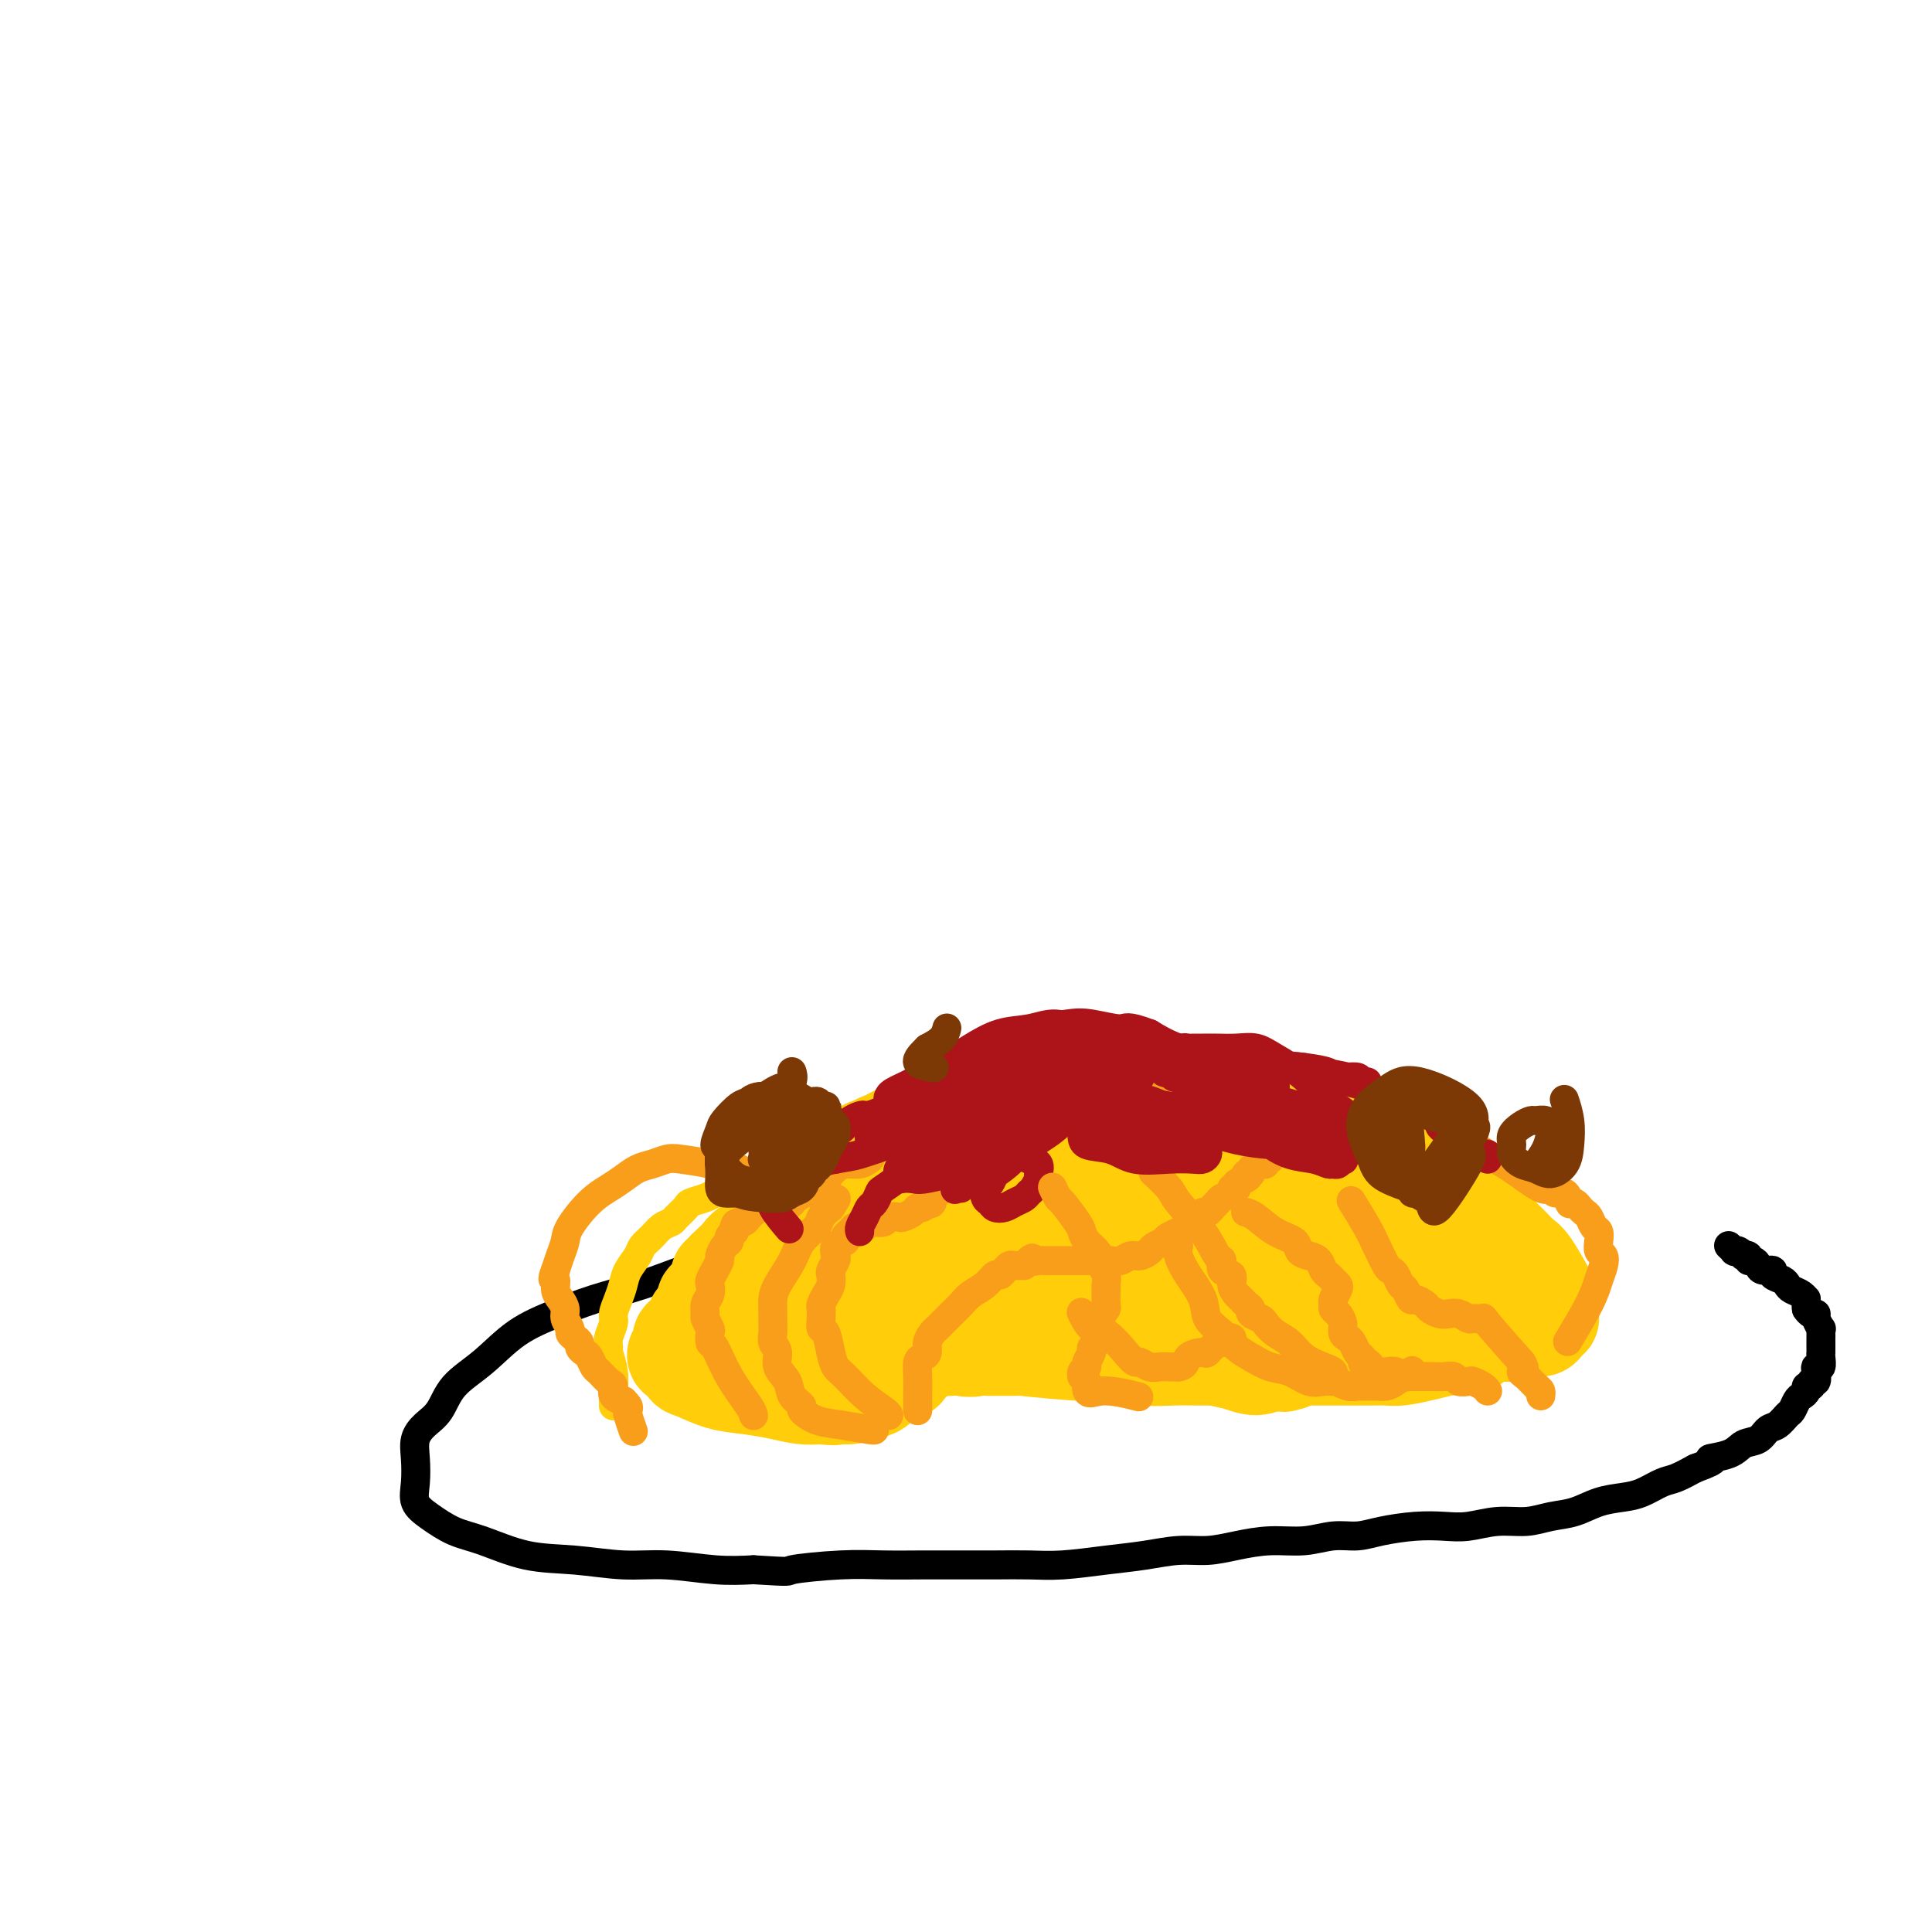 <svg viewBox='0 0 400 400' version='1.1' xmlns='http://www.w3.org/2000/svg' xmlns:xlink='http://www.w3.org/1999/xlink'><g fill='none' stroke='#000000' stroke-width='6' stroke-linecap='round' stroke-linejoin='round'><path d='M184,247c-0.000,-0.000 -0.001,-0.001 0,0c0.001,0.001 0.002,0.003 0,0c-0.002,-0.003 -0.007,-0.010 0,0c0.007,0.010 0.027,0.039 0,0c-0.027,-0.039 -0.102,-0.146 0,0c0.102,0.146 0.380,0.544 -1,1c-1.380,0.456 -4.420,0.968 -8,2c-3.580,1.032 -7.701,2.583 -11,4c-3.299,1.417 -5.776,2.700 -9,4c-3.224,1.300 -7.196,2.617 -11,4c-3.804,1.383 -7.439,2.830 -11,4c-3.561,1.170 -7.048,2.061 -10,3c-2.952,0.939 -5.371,1.924 -8,3c-2.629,1.076 -5.470,2.241 -8,4c-2.530,1.759 -4.748,4.112 -7,6c-2.252,1.888 -4.537,3.312 -6,5c-1.463,1.688 -2.104,3.641 -3,5c-0.896,1.359 -2.046,2.124 -3,3c-0.954,0.876 -1.712,1.861 -2,3c-0.288,1.139 -0.105,2.431 0,4c0.105,1.569 0.131,3.416 0,5c-0.131,1.584 -0.419,2.904 0,4c0.419,1.096 1.546,1.967 3,3c1.454,1.033 3.236,2.228 5,3c1.764,0.772 3.510,1.120 6,2c2.490,0.880 5.724,2.292 9,3c3.276,0.708 6.593,0.712 10,1c3.407,0.288 6.903,0.861 10,1c3.097,0.139 5.795,-0.155 9,0c3.205,0.155 6.916,0.759 10,1c3.084,0.241 5.542,0.121 8,0'/><path d='M156,325c8.594,0.525 6.578,0.337 8,0c1.422,-0.337 6.283,-0.822 10,-1c3.717,-0.178 6.292,-0.048 9,0c2.708,0.048 5.550,0.014 8,0c2.450,-0.014 4.508,-0.007 7,0c2.492,0.007 5.417,0.013 8,0c2.583,-0.013 4.825,-0.046 7,0c2.175,0.046 4.282,0.171 7,0c2.718,-0.171 6.048,-0.637 9,-1c2.952,-0.363 5.526,-0.623 8,-1c2.474,-0.377 4.849,-0.870 7,-1c2.151,-0.130 4.080,0.105 6,0c1.920,-0.105 3.833,-0.549 6,-1c2.167,-0.451 4.590,-0.908 7,-1c2.410,-0.092 4.807,0.182 7,0c2.193,-0.182 4.182,-0.820 6,-1c1.818,-0.180 3.464,0.096 5,0c1.536,-0.096 2.961,-0.566 5,-1c2.039,-0.434 4.691,-0.833 7,-1c2.309,-0.167 4.276,-0.100 6,0c1.724,0.100 3.205,0.235 5,0c1.795,-0.235 3.903,-0.840 6,-1c2.097,-0.160 4.181,0.126 6,0c1.819,-0.126 3.371,-0.663 5,-1c1.629,-0.337 3.335,-0.476 5,-1c1.665,-0.524 3.288,-1.435 5,-2c1.712,-0.565 3.514,-0.784 5,-1c1.486,-0.216 2.656,-0.429 4,-1c1.344,-0.571 2.862,-1.500 4,-2c1.138,-0.500 1.897,-0.571 3,-1c1.103,-0.429 2.552,-1.214 4,-2'/><path d='M351,304c5.889,-2.124 3.111,-1.935 3,-2c-0.111,-0.065 2.445,-0.383 4,-1c1.555,-0.617 2.108,-1.531 3,-2c0.892,-0.469 2.123,-0.492 3,-1c0.877,-0.508 1.401,-1.502 2,-2c0.599,-0.498 1.273,-0.501 2,-1c0.727,-0.499 1.505,-1.495 2,-2c0.495,-0.505 0.706,-0.517 1,-1c0.294,-0.483 0.671,-1.435 1,-2c0.329,-0.565 0.609,-0.744 1,-1c0.391,-0.256 0.893,-0.589 1,-1c0.107,-0.411 -0.181,-0.901 0,-1c0.181,-0.099 0.832,0.194 1,0c0.168,-0.194 -0.147,-0.873 0,-1c0.147,-0.127 0.757,0.299 1,0c0.243,-0.299 0.118,-1.323 0,-2c-0.118,-0.677 -0.228,-1.007 0,-1c0.228,0.007 0.793,0.352 1,0c0.207,-0.352 0.055,-1.400 0,-2c-0.055,-0.600 -0.015,-0.752 0,-1c0.015,-0.248 0.004,-0.591 0,-1c-0.004,-0.409 -0.001,-0.884 0,-1c0.001,-0.116 0.001,0.128 0,0c-0.001,-0.128 -0.004,-0.629 0,-1c0.004,-0.371 0.016,-0.611 0,-1c-0.016,-0.389 -0.060,-0.927 0,-1c0.060,-0.073 0.223,0.317 0,0c-0.223,-0.317 -0.833,-1.343 -1,-2c-0.167,-0.657 0.109,-0.946 0,-1c-0.109,-0.054 -0.603,0.127 -1,0c-0.397,-0.127 -0.699,-0.564 -1,-1'/><path d='M374,271c-0.277,-2.726 0.029,-2.040 0,-2c-0.029,0.040 -0.394,-0.566 -1,-1c-0.606,-0.434 -1.453,-0.695 -2,-1c-0.547,-0.305 -0.794,-0.656 -1,-1c-0.206,-0.344 -0.370,-0.683 -1,-1c-0.630,-0.317 -1.727,-0.611 -2,-1c-0.273,-0.389 0.277,-0.874 0,-1c-0.277,-0.126 -1.379,0.106 -2,0c-0.621,-0.106 -0.759,-0.551 -1,-1c-0.241,-0.449 -0.586,-0.904 -1,-1c-0.414,-0.096 -0.898,0.167 -1,0c-0.102,-0.167 0.179,-0.763 0,-1c-0.179,-0.237 -0.817,-0.115 -1,0c-0.183,0.115 0.091,0.223 0,0c-0.091,-0.223 -0.546,-0.778 -1,-1c-0.454,-0.222 -0.905,-0.111 -1,0c-0.095,0.111 0.167,0.222 0,0c-0.167,-0.222 -0.762,-0.778 -1,-1c-0.238,-0.222 -0.119,-0.111 0,0'/></g>
<g fill='none' stroke='#FFCD0A' stroke-width='6' stroke-linecap='round' stroke-linejoin='round'><path d='M127,291c-0.000,0.000 -0.000,0.000 0,0c0.000,-0.000 0.000,-0.000 0,0c-0.000,0.000 -0.000,0.000 0,0c0.000,-0.000 0.000,-0.000 0,0c-0.000,0.000 -0.000,0.001 0,0c0.000,-0.001 0.000,-0.003 0,0c-0.000,0.003 -0.000,0.010 0,0c0.000,-0.010 0.001,-0.038 0,0c-0.001,0.038 -0.004,0.143 0,0c0.004,-0.143 0.015,-0.534 0,-1c-0.015,-0.466 -0.058,-1.005 0,-2c0.058,-0.995 0.216,-2.444 0,-4c-0.216,-1.556 -0.805,-3.217 -1,-4c-0.195,-0.783 0.003,-0.688 0,-1c-0.003,-0.312 -0.208,-1.031 0,-2c0.208,-0.969 0.828,-2.188 1,-3c0.172,-0.812 -0.105,-1.218 0,-2c0.105,-0.782 0.590,-1.939 1,-3c0.410,-1.061 0.743,-2.027 1,-3c0.257,-0.973 0.439,-1.952 1,-3c0.561,-1.048 1.502,-2.165 2,-3c0.498,-0.835 0.552,-1.389 1,-2c0.448,-0.611 1.290,-1.281 2,-2c0.710,-0.719 1.288,-1.488 2,-2c0.712,-0.512 1.560,-0.767 2,-1c0.440,-0.233 0.474,-0.444 1,-1c0.526,-0.556 1.544,-1.458 2,-2c0.456,-0.542 0.349,-0.722 1,-1c0.651,-0.278 2.060,-0.652 3,-1c0.940,-0.348 1.411,-0.671 2,-1c0.589,-0.329 1.294,-0.665 2,-1'/><path d='M150,246c3.512,-3.100 2.292,-2.351 2,-2c-0.292,0.351 0.346,0.304 1,0c0.654,-0.304 1.326,-0.866 2,-1c0.674,-0.134 1.349,0.161 2,0c0.651,-0.161 1.278,-0.779 2,-1c0.722,-0.221 1.541,-0.045 2,0c0.459,0.045 0.560,-0.041 1,0c0.440,0.041 1.220,0.208 2,0c0.780,-0.208 1.560,-0.792 2,-1c0.440,-0.208 0.542,-0.042 1,0c0.458,0.042 1.274,-0.041 2,0c0.726,0.041 1.363,0.204 2,0c0.637,-0.204 1.272,-0.777 2,-1c0.728,-0.223 1.547,-0.097 2,0c0.453,0.097 0.540,0.166 1,0c0.460,-0.166 1.292,-0.565 2,-1c0.708,-0.435 1.292,-0.904 2,-1c0.708,-0.096 1.542,0.180 2,0c0.458,-0.180 0.542,-0.818 1,-1c0.458,-0.182 1.291,0.091 2,0c0.709,-0.091 1.293,-0.545 2,-1c0.707,-0.455 1.538,-0.909 2,-1c0.462,-0.091 0.557,0.182 1,0c0.443,-0.182 1.235,-0.818 2,-1c0.765,-0.182 1.501,0.091 2,0c0.499,-0.091 0.759,-0.546 1,-1c0.241,-0.454 0.462,-0.906 1,-1c0.538,-0.094 1.392,0.171 2,0c0.608,-0.171 0.972,-0.777 1,-1c0.028,-0.223 -0.278,-0.064 0,0c0.278,0.064 1.139,0.032 2,0'/><path d='M201,231c8.294,-2.563 3.531,-1.472 2,-1c-1.531,0.472 0.172,0.323 1,0c0.828,-0.323 0.782,-0.820 1,-1c0.218,-0.180 0.701,-0.044 1,0c0.299,0.044 0.413,-0.003 1,0c0.587,0.003 1.648,0.057 2,0c0.352,-0.057 -0.004,-0.226 0,0c0.004,0.226 0.367,0.845 1,1c0.633,0.155 1.536,-0.156 2,0c0.464,0.156 0.491,0.778 1,1c0.509,0.222 1.502,0.045 2,0c0.498,-0.045 0.500,0.041 1,0c0.500,-0.041 1.497,-0.208 2,0c0.503,0.208 0.511,0.792 1,1c0.489,0.208 1.460,0.041 2,0c0.540,-0.041 0.648,0.042 1,0c0.352,-0.042 0.949,-0.211 2,0c1.051,0.211 2.557,0.803 3,1c0.443,0.197 -0.177,0.000 0,0c0.177,-0.000 1.152,0.197 2,0c0.848,-0.197 1.570,-0.789 2,-1c0.430,-0.211 0.568,-0.042 1,0c0.432,0.042 1.159,-0.041 2,0c0.841,0.041 1.796,0.208 2,0c0.204,-0.208 -0.345,-0.791 0,-1c0.345,-0.209 1.583,-0.046 2,0c0.417,0.046 0.012,-0.026 0,0c-0.012,0.026 0.368,0.151 1,0c0.632,-0.151 1.516,-0.579 2,-1c0.484,-0.421 0.567,-0.835 1,-1c0.433,-0.165 1.217,-0.083 2,0'/><path d='M244,229c2.765,-0.857 1.179,-0.999 1,-1c-0.179,-0.001 1.050,0.139 2,0c0.950,-0.139 1.619,-0.558 2,-1c0.381,-0.442 0.472,-0.907 1,-1c0.528,-0.093 1.491,0.184 2,0c0.509,-0.184 0.562,-0.831 1,-1c0.438,-0.169 1.260,0.139 2,0c0.740,-0.139 1.398,-0.724 2,-1c0.602,-0.276 1.147,-0.244 2,0c0.853,0.244 2.015,0.699 3,1c0.985,0.301 1.795,0.448 3,1c1.205,0.552 2.806,1.511 4,2c1.194,0.489 1.980,0.510 3,1c1.020,0.490 2.273,1.451 3,2c0.727,0.549 0.926,0.686 1,1c0.074,0.314 0.021,0.804 0,1c-0.021,0.196 -0.011,0.098 0,0'/><path d='M179,250c0.002,-0.001 0.004,-0.002 0,0c-0.004,0.002 -0.014,0.006 0,0c0.014,-0.006 0.051,-0.022 0,0c-0.051,0.022 -0.189,0.083 0,0c0.189,-0.083 0.707,-0.310 0,0c-0.707,0.310 -2.639,1.156 -4,2c-1.361,0.844 -2.151,1.687 -3,2c-0.849,0.313 -1.755,0.096 -2,0c-0.245,-0.096 0.172,-0.071 0,0c-0.172,0.071 -0.934,0.188 -1,0c-0.066,-0.188 0.565,-0.680 1,-1c0.435,-0.320 0.676,-0.468 1,-1c0.324,-0.532 0.732,-1.449 1,-2c0.268,-0.551 0.398,-0.736 1,-1c0.602,-0.264 1.678,-0.606 2,-1c0.322,-0.394 -0.109,-0.838 0,-1c0.109,-0.162 0.760,-0.040 1,0c0.240,0.040 0.069,-0.001 0,0c-0.069,0.001 -0.038,0.044 0,0c0.038,-0.044 0.082,-0.175 0,0c-0.082,0.175 -0.291,0.654 -1,1c-0.709,0.346 -1.919,0.558 -3,1c-1.081,0.442 -2.033,1.115 -3,2c-0.967,0.885 -1.950,1.984 -3,3c-1.050,1.016 -2.166,1.950 -3,3c-0.834,1.050 -1.387,2.218 -2,3c-0.613,0.782 -1.288,1.179 -2,2c-0.712,0.821 -1.461,2.067 -2,4c-0.539,1.933 -0.868,4.552 -1,7c-0.132,2.448 -0.066,4.724 0,7'/><path d='M156,280c-0.450,3.970 -0.075,4.895 0,6c0.075,1.105 -0.150,2.390 0,3c0.150,0.610 0.674,0.545 1,1c0.326,0.455 0.453,1.428 1,2c0.547,0.572 1.512,0.742 2,1c0.488,0.258 0.498,0.605 1,1c0.502,0.395 1.495,0.838 2,1c0.505,0.162 0.520,0.043 1,0c0.480,-0.043 1.424,-0.012 2,0c0.576,0.012 0.785,0.003 1,0c0.215,-0.003 0.438,0.000 1,0c0.562,-0.000 1.464,-0.004 2,0c0.536,0.004 0.707,0.016 1,0c0.293,-0.016 0.708,-0.061 1,0c0.292,0.061 0.463,0.228 1,0c0.537,-0.228 1.442,-0.850 2,-1c0.558,-0.150 0.769,0.171 1,0c0.231,-0.171 0.482,-0.833 1,-1c0.518,-0.167 1.304,0.163 2,0c0.696,-0.163 1.304,-0.818 2,-1c0.696,-0.182 1.482,0.110 2,0c0.518,-0.110 0.768,-0.621 1,-1c0.232,-0.379 0.447,-0.626 1,-1c0.553,-0.374 1.444,-0.874 2,-1c0.556,-0.126 0.778,0.124 1,0c0.222,-0.124 0.444,-0.622 1,-1c0.556,-0.378 1.447,-0.637 2,-1c0.553,-0.363 0.767,-0.829 1,-1c0.233,-0.171 0.486,-0.046 1,0c0.514,0.046 1.290,0.013 2,0c0.710,-0.013 1.355,-0.007 2,0'/><path d='M197,286c5.326,-1.392 2.142,-0.373 2,0c-0.142,0.373 2.759,0.100 4,0c1.241,-0.100 0.823,-0.027 1,0c0.177,0.027 0.950,0.008 2,0c1.050,-0.008 2.377,-0.005 3,0c0.623,0.005 0.542,0.012 1,0c0.458,-0.012 1.454,-0.042 2,0c0.546,0.042 0.641,0.156 1,0c0.359,-0.156 0.981,-0.580 2,-1c1.019,-0.420 2.434,-0.834 3,-1c0.566,-0.166 0.283,-0.083 0,0'/><path d='M214,282c0.000,-0.000 0.000,-0.000 0,0c-0.000,0.000 -0.000,0.000 0,0c0.000,-0.000 0.000,-0.000 0,0c-0.000,0.000 -0.000,0.000 0,0c0.000,-0.000 0.000,-0.000 0,0c-0.000,0.000 -0.000,0.000 0,0c0.000,-0.000 0.001,-0.001 0,0c-0.001,0.001 -0.005,0.004 0,0c0.005,-0.004 0.019,-0.013 0,0c-0.019,0.013 -0.069,0.050 0,0c0.069,-0.050 0.259,-0.185 0,0c-0.259,0.185 -0.966,0.690 -2,1c-1.034,0.310 -2.394,0.424 -4,1c-1.606,0.576 -3.459,1.615 -5,2c-1.541,0.385 -2.769,0.114 -4,0c-1.231,-0.114 -2.465,-0.073 -3,0c-0.535,0.073 -0.371,0.179 -1,0c-0.629,-0.179 -2.052,-0.643 -3,-1c-0.948,-0.357 -1.420,-0.606 -2,-1c-0.580,-0.394 -1.269,-0.932 -2,-1c-0.731,-0.068 -1.506,0.334 -2,0c-0.494,-0.334 -0.707,-1.403 -1,-2c-0.293,-0.597 -0.667,-0.721 -1,-1c-0.333,-0.279 -0.626,-0.712 -1,-1c-0.374,-0.288 -0.828,-0.432 -1,-1c-0.172,-0.568 -0.061,-1.560 0,-2c0.061,-0.440 0.072,-0.328 0,-1c-0.072,-0.672 -0.225,-2.129 0,-3c0.225,-0.871 0.830,-1.158 1,-2c0.170,-0.842 -0.094,-2.241 0,-3c0.094,-0.759 0.547,-0.880 1,-1'/><path d='M184,266c0.186,-1.965 -0.349,-1.877 0,-2c0.349,-0.123 1.581,-0.457 2,-1c0.419,-0.543 0.023,-1.297 0,-2c-0.023,-0.703 0.326,-1.357 1,-2c0.674,-0.643 1.674,-1.276 2,-2c0.326,-0.724 -0.022,-1.540 0,-2c0.022,-0.460 0.413,-0.565 1,-1c0.587,-0.435 1.371,-1.202 2,-2c0.629,-0.798 1.103,-1.628 2,-2c0.897,-0.372 2.218,-0.286 3,-1c0.782,-0.714 1.024,-2.229 2,-3c0.976,-0.771 2.686,-0.799 4,-1c1.314,-0.201 2.232,-0.576 3,-1c0.768,-0.424 1.387,-0.898 2,-1c0.613,-0.102 1.220,0.169 2,0c0.780,-0.169 1.732,-0.777 2,-1c0.268,-0.223 -0.147,-0.061 1,0c1.147,0.061 3.857,0.020 5,0c1.143,-0.020 0.720,-0.018 1,0c0.280,0.018 1.264,0.053 2,0c0.736,-0.053 1.225,-0.195 2,0c0.775,0.195 1.835,0.728 3,1c1.165,0.272 2.433,0.284 3,0c0.567,-0.284 0.431,-0.864 1,-1c0.569,-0.136 1.842,0.171 3,0c1.158,-0.171 2.199,-0.819 3,-1c0.801,-0.181 1.361,0.106 2,0c0.639,-0.106 1.357,-0.606 2,-1c0.643,-0.394 1.212,-0.683 2,-1c0.788,-0.317 1.797,-0.662 3,-1c1.203,-0.338 2.602,-0.669 4,-1'/><path d='M249,237c8.279,-1.603 3.975,-1.110 3,-1c-0.975,0.110 1.378,-0.163 3,0c1.622,0.163 2.512,0.762 4,1c1.488,0.238 3.574,0.115 6,1c2.426,0.885 5.192,2.777 7,4c1.808,1.223 2.660,1.778 3,2c0.340,0.222 0.170,0.111 0,0'/></g>
<g fill='none' stroke='#FFCD0A' stroke-width='20' stroke-linecap='round' stroke-linejoin='round'><path d='M196,246c-0.004,0.002 -0.008,0.004 0,0c0.008,-0.004 0.029,-0.015 0,0c-0.029,0.015 -0.108,0.055 0,0c0.108,-0.055 0.401,-0.205 0,0c-0.401,0.205 -1.498,0.767 -2,1c-0.502,0.233 -0.410,0.139 -2,1c-1.590,0.861 -4.864,2.678 -8,4c-3.136,1.322 -6.136,2.151 -8,3c-1.864,0.849 -2.594,1.718 -4,3c-1.406,1.282 -3.488,2.975 -5,4c-1.512,1.025 -2.455,1.380 -3,2c-0.545,0.620 -0.694,1.504 -1,2c-0.306,0.496 -0.769,0.605 -1,1c-0.231,0.395 -0.228,1.076 0,2c0.228,0.924 0.682,2.091 1,3c0.318,0.909 0.499,1.560 1,2c0.501,0.440 1.323,0.670 2,1c0.677,0.330 1.208,0.760 2,1c0.792,0.240 1.845,0.289 3,0c1.155,-0.289 2.413,-0.918 4,-1c1.587,-0.082 3.504,0.381 5,0c1.496,-0.381 2.571,-1.607 4,-2c1.429,-0.393 3.213,0.045 5,0c1.787,-0.045 3.577,-0.575 5,-1c1.423,-0.425 2.477,-0.745 4,-1c1.523,-0.255 3.514,-0.446 5,-1c1.486,-0.554 2.467,-1.472 4,-2c1.533,-0.528 3.617,-0.667 5,-1c1.383,-0.333 2.065,-0.859 3,-1c0.935,-0.141 2.124,0.103 3,0c0.876,-0.103 1.438,-0.551 2,-1'/><path d='M220,265c6.422,-1.542 2.476,-0.398 1,0c-1.476,0.398 -0.484,0.051 0,0c0.484,-0.051 0.458,0.193 0,0c-0.458,-0.193 -1.348,-0.822 -3,-1c-1.652,-0.178 -4.067,0.097 -7,0c-2.933,-0.097 -6.384,-0.565 -10,-1c-3.616,-0.435 -7.397,-0.837 -11,-1c-3.603,-0.163 -7.026,-0.086 -10,0c-2.974,0.086 -5.497,0.183 -8,1c-2.503,0.817 -4.985,2.355 -7,3c-2.015,0.645 -3.562,0.396 -5,1c-1.438,0.604 -2.766,2.061 -4,3c-1.234,0.939 -2.373,1.361 -3,2c-0.627,0.639 -0.742,1.495 -1,2c-0.258,0.505 -0.660,0.658 -1,1c-0.340,0.342 -0.616,0.873 -1,1c-0.384,0.127 -0.874,-0.148 -1,0c-0.126,0.148 0.111,0.720 0,1c-0.111,0.280 -0.569,0.267 -1,0c-0.431,-0.267 -0.834,-0.788 -1,-1c-0.166,-0.212 -0.095,-0.115 0,0c0.095,0.115 0.212,0.247 0,0c-0.212,-0.247 -0.755,-0.874 -1,-1c-0.245,-0.126 -0.194,0.250 0,0c0.194,-0.250 0.530,-1.127 1,-2c0.470,-0.873 1.073,-1.742 2,-3c0.927,-1.258 2.176,-2.904 4,-4c1.824,-1.096 4.222,-1.641 7,-3c2.778,-1.359 5.937,-3.531 9,-5c3.063,-1.469 6.032,-2.234 9,-3'/><path d='M178,255c5.315,-2.284 6.101,-2.496 8,-3c1.899,-0.504 4.910,-1.302 7,-2c2.090,-0.698 3.261,-1.297 5,-2c1.739,-0.703 4.048,-1.509 6,-2c1.952,-0.491 3.546,-0.668 5,-1c1.454,-0.332 2.767,-0.821 4,-1c1.233,-0.179 2.388,-0.048 3,0c0.612,0.048 0.683,0.013 1,0c0.317,-0.013 0.881,-0.004 1,0c0.119,0.004 -0.207,0.001 0,0c0.207,-0.001 0.946,-0.002 1,0c0.054,0.002 -0.576,0.008 -1,0c-0.424,-0.008 -0.642,-0.028 -2,0c-1.358,0.028 -3.856,0.105 -7,0c-3.144,-0.105 -6.934,-0.393 -11,0c-4.066,0.393 -8.407,1.468 -12,2c-3.593,0.532 -6.436,0.523 -9,1c-2.564,0.477 -4.848,1.441 -8,3c-3.152,1.559 -7.172,3.712 -9,5c-1.828,1.288 -1.464,1.712 -2,2c-0.536,0.288 -1.971,0.440 -3,1c-1.029,0.560 -1.653,1.527 -2,2c-0.347,0.473 -0.419,0.453 -1,1c-0.581,0.547 -1.672,1.663 -2,2c-0.328,0.337 0.107,-0.105 0,0c-0.107,0.105 -0.755,0.757 -1,1c-0.245,0.243 -0.086,0.075 0,0c0.086,-0.075 0.100,-0.059 0,0c-0.100,0.059 -0.314,0.160 0,0c0.314,-0.160 1.157,-0.580 2,-1'/><path d='M151,263c-3.493,1.741 0.775,-1.906 4,-4c3.225,-2.094 5.408,-2.635 8,-4c2.592,-1.365 5.592,-3.555 9,-5c3.408,-1.445 7.223,-2.146 11,-3c3.777,-0.854 7.514,-1.860 11,-3c3.486,-1.140 6.719,-2.412 10,-3c3.281,-0.588 6.611,-0.490 10,-1c3.389,-0.510 6.838,-1.626 10,-2c3.162,-0.374 6.035,-0.006 9,0c2.965,0.006 6.020,-0.349 9,0c2.980,0.349 5.884,1.402 8,2c2.116,0.598 3.444,0.740 5,1c1.556,0.260 3.339,0.636 5,1c1.661,0.364 3.200,0.714 5,1c1.800,0.286 3.862,0.506 5,1c1.138,0.494 1.352,1.261 3,2c1.648,0.739 4.732,1.451 6,2c1.268,0.549 0.722,0.936 1,1c0.278,0.064 1.381,-0.194 2,0c0.619,0.194 0.753,0.840 1,1c0.247,0.160 0.606,-0.167 1,0c0.394,0.167 0.824,0.829 1,1c0.176,0.171 0.098,-0.148 0,0c-0.098,0.148 -0.215,0.764 0,1c0.215,0.236 0.763,0.090 1,0c0.237,-0.090 0.163,-0.126 0,0c-0.163,0.126 -0.415,0.415 -1,0c-0.585,-0.415 -1.504,-1.535 -3,-2c-1.496,-0.465 -3.570,-0.276 -7,-1c-3.430,-0.724 -8.215,-2.362 -13,-4'/><path d='M262,245c-5.869,-1.734 -9.041,-3.069 -13,-4c-3.959,-0.931 -8.703,-1.457 -13,-2c-4.297,-0.543 -8.145,-1.103 -12,-1c-3.855,0.103 -7.716,0.869 -12,2c-4.284,1.131 -8.991,2.629 -13,4c-4.009,1.371 -7.319,2.617 -10,4c-2.681,1.383 -4.734,2.902 -7,4c-2.266,1.098 -4.745,1.775 -7,3c-2.255,1.225 -4.284,2.999 -6,4c-1.716,1.001 -3.118,1.229 -5,2c-1.882,0.771 -4.244,2.086 -6,3c-1.756,0.914 -2.907,1.429 -4,2c-1.093,0.571 -2.129,1.200 -3,2c-0.871,0.800 -1.578,1.771 -2,2c-0.422,0.229 -0.560,-0.286 -1,0c-0.440,0.286 -1.184,1.371 -2,2c-0.816,0.629 -1.706,0.802 -2,1c-0.294,0.198 0.009,0.420 0,1c-0.009,0.580 -0.329,1.519 -1,2c-0.671,0.481 -1.693,0.505 -2,1c-0.307,0.495 0.103,1.460 0,2c-0.103,0.540 -0.717,0.654 -1,1c-0.283,0.346 -0.233,0.922 0,1c0.233,0.078 0.651,-0.344 1,0c0.349,0.344 0.630,1.454 1,2c0.370,0.546 0.829,0.528 2,1c1.171,0.472 3.054,1.433 5,2c1.946,0.567 3.955,0.740 6,1c2.045,0.260 4.128,0.609 6,1c1.872,0.391 3.535,0.826 5,1c1.465,0.174 2.733,0.087 4,0'/><path d='M170,289c3.804,0.450 2.814,0.075 3,0c0.186,-0.075 1.549,0.148 3,0c1.451,-0.148 2.989,-0.669 4,-1c1.011,-0.331 1.493,-0.474 2,-1c0.507,-0.526 1.038,-1.436 2,-2c0.962,-0.564 2.355,-0.781 3,-1c0.645,-0.219 0.542,-0.439 1,-1c0.458,-0.561 1.476,-1.462 2,-2c0.524,-0.538 0.552,-0.711 1,-1c0.448,-0.289 1.314,-0.694 2,-1c0.686,-0.306 1.192,-0.515 2,-1c0.808,-0.485 1.919,-1.247 3,-2c1.081,-0.753 2.131,-1.498 3,-2c0.869,-0.502 1.555,-0.761 3,-1c1.445,-0.239 3.648,-0.457 5,-1c1.352,-0.543 1.853,-1.409 3,-2c1.147,-0.591 2.938,-0.906 4,-1c1.062,-0.094 1.393,0.034 2,0c0.607,-0.034 1.488,-0.230 3,0c1.512,0.230 3.654,0.888 5,1c1.346,0.112 1.897,-0.320 3,0c1.103,0.320 2.757,1.392 4,2c1.243,0.608 2.076,0.750 3,1c0.924,0.250 1.941,0.607 3,1c1.059,0.393 2.161,0.823 3,1c0.839,0.177 1.413,0.101 2,0c0.587,-0.101 1.185,-0.226 2,0c0.815,0.226 1.847,0.803 3,1c1.153,0.197 2.426,0.015 3,0c0.574,-0.015 0.450,0.139 1,0c0.550,-0.139 1.775,-0.569 3,-1'/><path d='M256,275c6.749,0.976 3.622,0.417 3,0c-0.622,-0.417 1.260,-0.690 3,-1c1.740,-0.310 3.339,-0.656 5,-1c1.661,-0.344 3.385,-0.684 5,-1c1.615,-0.316 3.120,-0.607 4,-1c0.880,-0.393 1.136,-0.889 2,-1c0.864,-0.111 2.335,0.163 3,0c0.665,-0.163 0.522,-0.762 1,-1c0.478,-0.238 1.577,-0.116 2,0c0.423,0.116 0.170,0.224 0,0c-0.170,-0.224 -0.259,-0.782 0,-1c0.259,-0.218 0.865,-0.097 1,0c0.135,0.097 -0.199,0.168 -1,0c-0.801,-0.168 -2.067,-0.577 -5,-1c-2.933,-0.423 -7.532,-0.861 -12,-1c-4.468,-0.139 -8.806,0.020 -12,0c-3.194,-0.020 -5.244,-0.219 -9,0c-3.756,0.219 -9.220,0.857 -12,1c-2.780,0.143 -2.878,-0.210 -4,0c-1.122,0.210 -3.267,0.984 -5,1c-1.733,0.016 -3.054,-0.725 -4,-1c-0.946,-0.275 -1.517,-0.083 -2,0c-0.483,0.083 -0.880,0.056 -1,0c-0.120,-0.056 0.035,-0.142 0,-1c-0.035,-0.858 -0.260,-2.489 0,-4c0.260,-1.511 1.005,-2.901 2,-5c0.995,-2.099 2.239,-4.908 4,-7c1.761,-2.092 4.039,-3.468 6,-5c1.961,-1.532 3.605,-3.220 5,-4c1.395,-0.780 2.541,-0.651 4,-1c1.459,-0.349 3.229,-1.174 5,-2'/><path d='M244,238c4.169,-1.861 4.590,-0.514 6,0c1.410,0.514 3.807,0.193 6,0c2.193,-0.193 4.181,-0.260 6,0c1.819,0.260 3.470,0.847 5,1c1.530,0.153 2.938,-0.129 4,0c1.062,0.129 1.778,0.670 3,1c1.222,0.330 2.951,0.448 4,1c1.049,0.552 1.419,1.539 3,3c1.581,1.461 4.375,3.396 6,5c1.625,1.604 2.082,2.877 3,4c0.918,1.123 2.298,2.094 3,3c0.702,0.906 0.728,1.745 1,2c0.272,0.255 0.792,-0.075 1,0c0.208,0.075 0.106,0.554 0,1c-0.106,0.446 -0.215,0.860 0,1c0.215,0.140 0.754,0.006 1,0c0.246,-0.006 0.199,0.115 0,0c-0.199,-0.115 -0.549,-0.467 -1,-1c-0.451,-0.533 -1.004,-1.245 -2,-2c-0.996,-0.755 -2.435,-1.551 -4,-3c-1.565,-1.449 -3.257,-3.551 -5,-5c-1.743,-1.449 -3.539,-2.245 -5,-3c-1.461,-0.755 -2.588,-1.467 -4,-2c-1.412,-0.533 -3.109,-0.886 -5,-1c-1.891,-0.114 -3.976,0.010 -6,0c-2.024,-0.010 -3.987,-0.155 -6,0c-2.013,0.155 -4.076,0.608 -6,1c-1.924,0.392 -3.710,0.721 -5,1c-1.290,0.279 -2.083,0.508 -3,1c-0.917,0.492 -1.959,1.246 -3,2'/><path d='M241,248c-5.119,1.203 -3.415,1.712 -3,2c0.415,0.288 -0.459,0.356 -1,1c-0.541,0.644 -0.748,1.864 -1,3c-0.252,1.136 -0.549,2.188 -1,3c-0.451,0.812 -1.056,1.383 -1,2c0.056,0.617 0.771,1.279 1,2c0.229,0.721 -0.030,1.500 0,2c0.030,0.500 0.347,0.723 1,1c0.653,0.277 1.642,0.610 3,1c1.358,0.390 3.085,0.836 5,1c1.915,0.164 4.018,0.047 6,0c1.982,-0.047 3.845,-0.023 6,0c2.155,0.023 4.604,0.046 6,0c1.396,-0.046 1.739,-0.160 3,0c1.261,0.160 3.439,0.595 5,1c1.561,0.405 2.504,0.782 3,1c0.496,0.218 0.544,0.278 2,1c1.456,0.722 4.318,2.107 6,3c1.682,0.893 2.183,1.293 3,2c0.817,0.707 1.949,1.721 3,2c1.051,0.279 2.021,-0.176 3,0c0.979,0.176 1.969,0.982 3,1c1.031,0.018 2.104,-0.754 3,-1c0.896,-0.246 1.614,0.032 2,0c0.386,-0.032 0.441,-0.375 1,-1c0.559,-0.625 1.622,-1.532 2,-2c0.378,-0.468 0.070,-0.497 0,-1c-0.070,-0.503 0.096,-1.482 0,-2c-0.096,-0.518 -0.456,-0.577 -1,-1c-0.544,-0.423 -1.272,-1.212 -2,-2'/><path d='M298,267c-1.344,-1.077 -3.203,-0.768 -5,-1c-1.797,-0.232 -3.533,-1.004 -6,-1c-2.467,0.004 -5.665,0.785 -8,1c-2.335,0.215 -3.805,-0.135 -5,0c-1.195,0.135 -2.113,0.754 -3,1c-0.887,0.246 -1.741,0.119 -2,0c-0.259,-0.119 0.078,-0.229 0,0c-0.078,0.229 -0.569,0.797 -1,1c-0.431,0.203 -0.801,0.039 -1,0c-0.199,-0.039 -0.227,0.045 0,0c0.227,-0.045 0.708,-0.220 1,0c0.292,0.220 0.396,0.834 1,1c0.604,0.166 1.708,-0.117 3,0c1.292,0.117 2.772,0.635 5,1c2.228,0.365 5.205,0.577 7,1c1.795,0.423 2.407,1.056 4,1c1.593,-0.056 4.167,-0.802 5,-1c0.833,-0.198 -0.074,0.151 0,0c0.074,-0.151 1.130,-0.803 2,-1c0.870,-0.197 1.553,0.062 2,0c0.447,-0.062 0.658,-0.446 1,-1c0.342,-0.554 0.813,-1.277 1,-2c0.187,-0.723 0.088,-1.446 0,-2c-0.088,-0.554 -0.166,-0.938 0,-2c0.166,-1.062 0.576,-2.802 0,-4c-0.576,-1.198 -2.138,-1.854 -3,-3c-0.862,-1.146 -1.024,-2.782 -2,-4c-0.976,-1.218 -2.767,-2.017 -4,-3c-1.233,-0.983 -1.909,-2.149 -3,-3c-1.091,-0.851 -2.597,-1.386 -4,-2c-1.403,-0.614 -2.701,-1.307 -4,-2'/><path d='M279,242c-3.233,-1.782 -3.814,-1.235 -5,-1c-1.186,0.235 -2.977,0.160 -5,0c-2.023,-0.160 -4.279,-0.403 -7,0c-2.721,0.403 -5.908,1.452 -8,2c-2.092,0.548 -3.089,0.596 -5,1c-1.911,0.404 -4.735,1.163 -7,2c-2.265,0.837 -3.970,1.754 -6,3c-2.030,1.246 -4.383,2.823 -6,4c-1.617,1.177 -2.496,1.953 -3,3c-0.504,1.047 -0.632,2.366 -1,3c-0.368,0.634 -0.975,0.582 -1,1c-0.025,0.418 0.531,1.306 1,2c0.469,0.694 0.851,1.195 2,2c1.149,0.805 3.065,1.914 5,3c1.935,1.086 3.888,2.147 6,3c2.112,0.853 4.384,1.496 8,2c3.616,0.504 8.575,0.870 11,1c2.425,0.130 2.315,0.025 3,0c0.685,-0.025 2.165,0.032 4,0c1.835,-0.032 4.025,-0.152 6,0c1.975,0.152 3.736,0.577 5,1c1.264,0.423 2.030,0.846 3,1c0.970,0.154 2.144,0.040 3,0c0.856,-0.040 1.394,-0.006 2,0c0.606,0.006 1.281,-0.016 2,0c0.719,0.016 1.484,0.071 2,0c0.516,-0.071 0.785,-0.268 1,0c0.215,0.268 0.377,1.000 1,1c0.623,0.000 1.706,-0.731 2,-1c0.294,-0.269 -0.202,-0.077 0,0c0.202,0.077 1.101,0.038 2,0'/><path d='M294,275c7.724,0.463 3.533,0.121 2,0c-1.533,-0.121 -0.409,-0.020 0,0c0.409,0.020 0.104,-0.041 0,0c-0.104,0.041 -0.008,0.185 0,0c0.008,-0.185 -0.072,-0.700 0,-1c0.072,-0.300 0.298,-0.385 -1,-1c-1.298,-0.615 -4.118,-1.758 -7,-3c-2.882,-1.242 -5.825,-2.581 -9,-4c-3.175,-1.419 -6.583,-2.917 -10,-4c-3.417,-1.083 -6.843,-1.750 -10,-2c-3.157,-0.250 -6.044,-0.082 -9,0c-2.956,0.082 -5.982,0.077 -9,0c-3.018,-0.077 -6.027,-0.227 -9,0c-2.973,0.227 -5.908,0.831 -9,1c-3.092,0.169 -6.340,-0.096 -9,0c-2.660,0.096 -4.733,0.555 -8,1c-3.267,0.445 -7.727,0.878 -10,1c-2.273,0.122 -2.358,-0.066 -4,0c-1.642,0.066 -4.841,0.388 -7,1c-2.159,0.612 -3.280,1.516 -5,2c-1.720,0.484 -4.040,0.549 -6,1c-1.960,0.451 -3.560,1.288 -5,2c-1.440,0.712 -2.721,1.300 -4,2c-1.279,0.700 -2.556,1.512 -4,2c-1.444,0.488 -3.054,0.652 -4,1c-0.946,0.348 -1.228,0.878 -2,1c-0.772,0.122 -2.036,-0.166 -3,0c-0.964,0.166 -1.630,0.787 -2,1c-0.370,0.213 -0.446,0.019 -1,0c-0.554,-0.019 -1.587,0.137 -2,0c-0.413,-0.137 -0.207,-0.569 0,-1'/><path d='M147,275c-7.182,1.903 -2.638,0.661 -1,0c1.638,-0.661 0.371,-0.740 0,-1c-0.371,-0.260 0.156,-0.701 0,-1c-0.156,-0.299 -0.995,-0.455 -1,-1c-0.005,-0.545 0.825,-1.478 1,-2c0.175,-0.522 -0.303,-0.633 0,-1c0.303,-0.367 1.387,-0.991 2,-2c0.613,-1.009 0.755,-2.403 2,-3c1.245,-0.597 3.595,-0.398 5,-1c1.405,-0.602 1.867,-2.007 3,-3c1.133,-0.993 2.938,-1.576 4,-2c1.062,-0.424 1.380,-0.691 2,-1c0.620,-0.309 1.542,-0.661 2,-1c0.458,-0.339 0.452,-0.664 1,-1c0.548,-0.336 1.648,-0.681 2,-1c0.352,-0.319 -0.045,-0.610 0,-1c0.045,-0.390 0.533,-0.878 1,-1c0.467,-0.122 0.913,0.122 1,0c0.087,-0.122 -0.187,-0.610 0,-1c0.187,-0.390 0.834,-0.683 1,-1c0.166,-0.317 -0.149,-0.657 0,-1c0.149,-0.343 0.762,-0.687 1,-1c0.238,-0.313 0.101,-0.593 0,-1c-0.101,-0.407 -0.168,-0.939 0,-1c0.168,-0.061 0.570,0.349 1,0c0.430,-0.349 0.889,-1.455 1,-2c0.111,-0.545 -0.125,-0.527 0,-1c0.125,-0.473 0.611,-1.435 1,-2c0.389,-0.565 0.683,-0.733 1,-1c0.317,-0.267 0.659,-0.634 1,-1'/><path d='M178,239c1.810,-2.499 1.836,-1.247 2,-1c0.164,0.247 0.466,-0.511 1,-1c0.534,-0.489 1.299,-0.709 2,-1c0.701,-0.291 1.339,-0.651 2,-1c0.661,-0.349 1.347,-0.685 2,-1c0.653,-0.315 1.274,-0.609 2,-1c0.726,-0.391 1.556,-0.879 2,-1c0.444,-0.121 0.503,0.126 1,0c0.497,-0.126 1.431,-0.625 2,-1c0.569,-0.375 0.771,-0.625 1,-1c0.229,-0.375 0.483,-0.874 1,-1c0.517,-0.126 1.296,0.121 2,0c0.704,-0.121 1.334,-0.610 2,-1c0.666,-0.390 1.369,-0.683 2,-1c0.631,-0.317 1.191,-0.660 2,-1c0.809,-0.340 1.868,-0.678 3,-1c1.132,-0.322 2.336,-0.627 3,-1c0.664,-0.373 0.786,-0.814 1,-1c0.214,-0.186 0.520,-0.117 1,0c0.480,0.117 1.133,0.282 2,0c0.867,-0.282 1.947,-1.011 3,-1c1.053,0.011 2.079,0.762 3,1c0.921,0.238 1.738,-0.038 3,0c1.262,0.038 2.968,0.388 4,1c1.032,0.612 1.390,1.485 2,2c0.610,0.515 1.474,0.673 2,1c0.526,0.327 0.716,0.822 1,1c0.284,0.178 0.664,0.037 1,0c0.336,-0.037 0.629,0.028 1,0c0.371,-0.028 0.820,-0.151 1,0c0.180,0.151 0.090,0.575 0,1'/><path d='M235,229c3.008,1.084 1.528,0.294 1,0c-0.528,-0.294 -0.104,-0.093 0,0c0.104,0.093 -0.111,0.076 0,0c0.111,-0.076 0.550,-0.213 1,0c0.450,0.213 0.912,0.775 1,1c0.088,0.225 -0.199,0.112 0,0c0.199,-0.112 0.884,-0.222 1,0c0.116,0.222 -0.337,0.778 0,1c0.337,0.222 1.465,0.111 2,0c0.535,-0.111 0.475,-0.223 1,0c0.525,0.223 1.633,0.782 2,1c0.367,0.218 -0.006,0.096 0,0c0.006,-0.096 0.391,-0.166 1,0c0.609,0.166 1.441,0.569 2,1c0.559,0.431 0.846,0.890 1,1c0.154,0.110 0.174,-0.129 1,0c0.826,0.129 2.459,0.625 3,1c0.541,0.375 -0.009,0.630 0,1c0.009,0.370 0.576,0.855 1,1c0.424,0.145 0.705,-0.049 1,0c0.295,0.049 0.603,0.342 1,1c0.397,0.658 0.882,1.682 1,2c0.118,0.318 -0.130,-0.071 0,0c0.130,0.071 0.638,0.600 1,1c0.362,0.400 0.579,0.671 1,1c0.421,0.329 1.047,0.715 2,1c0.953,0.285 2.235,0.468 3,1c0.765,0.532 1.014,1.412 2,2c0.986,0.588 2.710,0.882 4,1c1.290,0.118 2.145,0.059 3,0'/><path d='M272,247c6.371,2.950 3.797,1.326 3,1c-0.797,-0.326 0.181,0.645 1,1c0.819,0.355 1.477,0.094 2,0c0.523,-0.094 0.910,-0.021 1,0c0.090,0.021 -0.116,-0.009 0,0c0.116,0.009 0.555,0.056 1,0c0.445,-0.056 0.896,-0.215 1,0c0.104,0.215 -0.139,0.804 0,1c0.139,0.196 0.659,-0.002 1,0c0.341,0.002 0.502,0.204 0,1c-0.502,0.796 -1.667,2.187 -3,4c-1.333,1.813 -2.833,4.047 -5,6c-2.167,1.953 -5.000,3.623 -8,5c-3.000,1.377 -6.165,2.460 -9,3c-2.835,0.540 -5.338,0.537 -8,0c-2.662,-0.537 -5.483,-1.608 -8,-2c-2.517,-0.392 -4.731,-0.105 -6,0c-1.269,0.105 -1.595,0.027 -2,0c-0.405,-0.027 -0.889,-0.005 -1,0c-0.111,0.005 0.153,-0.008 0,0c-0.153,0.008 -0.721,0.038 -1,0c-0.279,-0.038 -0.269,-0.145 0,0c0.269,0.145 0.795,0.543 1,1c0.205,0.457 0.087,0.972 1,2c0.913,1.028 2.856,2.567 5,4c2.144,1.433 4.490,2.758 7,4c2.510,1.242 5.184,2.399 7,3c1.816,0.601 2.776,0.646 4,1c1.224,0.354 2.714,1.018 4,1c1.286,-0.018 2.367,-0.720 3,-1c0.633,-0.280 0.816,-0.140 1,0'/><path d='M264,282c3.121,0.619 1.425,0.166 1,0c-0.425,-0.166 0.422,-0.044 1,0c0.578,0.044 0.886,0.012 1,0c0.114,-0.012 0.032,-0.003 0,0c-0.032,0.003 -0.016,0.002 0,0'/><path d='M206,278c0.001,0.000 0.001,0.000 0,0c-0.001,-0.000 -0.004,-0.001 0,0c0.004,0.001 0.013,0.003 0,0c-0.013,-0.003 -0.049,-0.011 0,0c0.049,0.011 0.182,0.042 0,0c-0.182,-0.042 -0.681,-0.156 0,0c0.681,0.156 2.540,0.581 6,1c3.460,0.419 8.521,0.830 11,1c2.479,0.170 2.375,0.098 3,0c0.625,-0.098 1.980,-0.222 4,0c2.020,0.222 4.705,0.792 7,1c2.295,0.208 4.201,0.056 6,0c1.799,-0.056 3.493,-0.015 5,0c1.507,0.015 2.828,0.004 4,0c1.172,-0.004 2.196,-0.001 3,0c0.804,0.001 1.388,0.000 2,0c0.612,-0.000 1.251,-0.000 2,0c0.749,0.000 1.606,0.000 2,0c0.394,-0.000 0.325,-0.000 1,0c0.675,0.000 2.095,0.000 3,0c0.905,-0.000 1.294,-0.000 2,0c0.706,0.000 1.729,0.000 3,0c1.271,-0.000 2.791,-0.000 4,0c1.209,0.000 2.107,0.001 3,0c0.893,-0.001 1.782,-0.003 3,0c1.218,0.003 2.766,0.012 4,0c1.234,-0.012 2.156,-0.044 3,0c0.844,0.044 1.612,0.166 3,0c1.388,-0.166 3.397,-0.619 5,-1c1.603,-0.381 2.802,-0.691 4,-1'/><path d='M299,279c10.130,-0.492 4.453,-0.720 3,-1c-1.453,-0.280 1.316,-0.610 3,-1c1.684,-0.390 2.281,-0.840 3,-1c0.719,-0.160 1.559,-0.029 2,0c0.441,0.029 0.484,-0.045 1,0c0.516,0.045 1.504,0.209 2,0c0.496,-0.209 0.500,-0.791 1,-1c0.500,-0.209 1.497,-0.046 2,0c0.503,0.046 0.513,-0.025 1,0c0.487,0.025 1.451,0.147 2,0c0.549,-0.147 0.683,-0.563 1,-1c0.317,-0.437 0.817,-0.894 1,-1c0.183,-0.106 0.048,0.141 0,0c-0.048,-0.141 -0.008,-0.668 0,-1c0.008,-0.332 -0.014,-0.469 0,-1c0.014,-0.531 0.065,-1.454 0,-2c-0.065,-0.546 -0.245,-0.713 -1,-2c-0.755,-1.287 -2.085,-3.692 -3,-5c-0.915,-1.308 -1.415,-1.518 -2,-2c-0.585,-0.482 -1.255,-1.237 -2,-2c-0.745,-0.763 -1.565,-1.533 -2,-2c-0.435,-0.467 -0.484,-0.631 -1,-1c-0.516,-0.369 -1.500,-0.944 -2,-1c-0.500,-0.056 -0.516,0.406 -1,0c-0.484,-0.406 -1.435,-1.682 -2,-2c-0.565,-0.318 -0.742,0.321 -1,0c-0.258,-0.321 -0.595,-1.601 -1,-2c-0.405,-0.399 -0.878,0.085 -1,0c-0.122,-0.085 0.108,-0.739 0,-1c-0.108,-0.261 -0.554,-0.131 -1,0'/><path d='M301,249c-2.471,-2.255 -0.647,-1.393 0,-1c0.647,0.393 0.118,0.317 0,0c-0.118,-0.317 0.177,-0.877 0,-1c-0.177,-0.123 -0.825,0.189 -1,0c-0.175,-0.189 0.123,-0.881 0,-1c-0.123,-0.119 -0.669,0.333 -1,0c-0.331,-0.333 -0.449,-1.451 -1,-2c-0.551,-0.549 -1.537,-0.528 -2,-1c-0.463,-0.472 -0.404,-1.437 -1,-2c-0.596,-0.563 -1.846,-0.726 -3,-1c-1.154,-0.274 -2.211,-0.661 -3,-1c-0.789,-0.339 -1.309,-0.631 -2,-1c-0.691,-0.369 -1.552,-0.816 -2,-1c-0.448,-0.184 -0.482,-0.105 -1,0c-0.518,0.105 -1.520,0.234 -2,0c-0.480,-0.234 -0.437,-0.832 -2,0c-1.563,0.832 -4.732,3.095 -6,4c-1.268,0.905 -0.634,0.453 0,0'/></g>
<g fill='none' stroke='#F99E1B' stroke-width='6' stroke-linecap='round' stroke-linejoin='round'><path d='M156,293c-0.000,-0.000 -0.000,-0.000 0,0c0.000,0.000 0.000,0.000 0,0c-0.000,-0.000 -0.000,-0.000 0,0c0.000,0.000 0.000,0.000 0,0c-0.000,-0.000 -0.000,-0.000 0,0c0.000,0.000 0.000,0.001 0,0c-0.000,-0.001 -0.001,-0.003 0,0c0.001,0.003 0.002,0.012 0,0c-0.002,-0.012 -0.007,-0.046 0,0c0.007,0.046 0.026,0.172 0,0c-0.026,-0.172 -0.098,-0.642 -1,-2c-0.902,-1.358 -2.633,-3.606 -4,-6c-1.367,-2.394 -2.370,-4.936 -3,-6c-0.630,-1.064 -0.886,-0.651 -1,-1c-0.114,-0.349 -0.084,-1.458 0,-2c0.084,-0.542 0.222,-0.515 0,-1c-0.222,-0.485 -0.806,-1.482 -1,-2c-0.194,-0.518 -0.000,-0.558 0,-1c0.000,-0.442 -0.193,-1.287 0,-2c0.193,-0.713 0.774,-1.294 1,-2c0.226,-0.706 0.098,-1.536 0,-2c-0.098,-0.464 -0.167,-0.562 0,-1c0.167,-0.438 0.571,-1.217 1,-2c0.429,-0.783 0.885,-1.572 1,-2c0.115,-0.428 -0.109,-0.497 0,-1c0.109,-0.503 0.551,-1.441 1,-2c0.449,-0.559 0.904,-0.737 1,-1c0.096,-0.263 -0.166,-0.609 0,-1c0.166,-0.391 0.762,-0.826 1,-1c0.238,-0.174 0.119,-0.087 0,0'/><path d='M152,255c0.879,-2.946 0.078,-1.311 0,-1c-0.078,0.311 0.567,-0.700 1,-1c0.433,-0.300 0.654,0.113 1,0c0.346,-0.113 0.816,-0.752 1,-1c0.184,-0.248 0.080,-0.104 0,0c-0.080,0.104 -0.136,0.168 0,0c0.136,-0.168 0.466,-0.567 1,-1c0.534,-0.433 1.274,-0.901 2,-1c0.726,-0.099 1.438,0.171 2,0c0.562,-0.171 0.973,-0.782 1,-1c0.027,-0.218 -0.329,-0.043 0,0c0.329,0.043 1.345,-0.045 2,0c0.655,0.045 0.950,0.223 1,0c0.050,-0.223 -0.145,-0.848 0,-1c0.145,-0.152 0.631,0.169 1,0c0.369,-0.169 0.620,-0.829 1,-1c0.380,-0.171 0.889,0.148 1,0c0.111,-0.148 -0.178,-0.762 0,-1c0.178,-0.238 0.821,-0.102 1,0c0.179,0.102 -0.107,0.168 0,0c0.107,-0.168 0.605,-0.569 1,-1c0.395,-0.431 0.685,-0.890 1,-1c0.315,-0.110 0.654,0.129 1,0c0.346,-0.129 0.699,-0.627 1,-1c0.301,-0.373 0.550,-0.622 1,-1c0.450,-0.378 1.100,-0.885 2,-1c0.900,-0.115 2.050,0.161 3,0c0.950,-0.161 1.700,-0.760 2,-1c0.300,-0.240 0.150,-0.120 0,0'/><path d='M184,293c0.000,0.000 0.000,0.000 0,0c-0.000,-0.000 -0.000,-0.000 0,0c0.000,0.000 0.000,0.000 0,0c-0.000,-0.000 -0.000,-0.000 0,0c0.000,0.000 0.000,0.000 0,0c-0.000,-0.000 -0.001,-0.002 0,0c0.001,0.002 0.003,0.007 0,0c-0.003,-0.007 -0.010,-0.026 0,0c0.010,0.026 0.038,0.096 0,0c-0.038,-0.096 -0.143,-0.359 -1,-1c-0.857,-0.641 -2.467,-1.661 -4,-3c-1.533,-1.339 -2.989,-2.998 -4,-4c-1.011,-1.002 -1.577,-1.346 -2,-2c-0.423,-0.654 -0.701,-1.618 -1,-3c-0.299,-1.382 -0.617,-3.181 -1,-4c-0.383,-0.819 -0.832,-0.656 -1,-1c-0.168,-0.344 -0.055,-1.194 0,-2c0.055,-0.806 0.054,-1.568 0,-2c-0.054,-0.432 -0.159,-0.534 0,-1c0.159,-0.466 0.582,-1.295 1,-2c0.418,-0.705 0.831,-1.287 1,-2c0.169,-0.713 0.096,-1.557 0,-2c-0.096,-0.443 -0.214,-0.486 0,-1c0.214,-0.514 0.760,-1.500 1,-2c0.240,-0.500 0.172,-0.515 0,-1c-0.172,-0.485 -0.450,-1.440 0,-2c0.450,-0.560 1.629,-0.725 2,-1c0.371,-0.275 -0.065,-0.661 0,-1c0.065,-0.339 0.633,-0.630 1,-1c0.367,-0.370 0.533,-0.820 1,-1c0.467,-0.180 1.233,-0.090 2,0'/><path d='M179,254c1.268,-1.171 1.438,-1.098 2,-1c0.562,0.098 1.516,0.220 2,0c0.484,-0.220 0.497,-0.781 1,-1c0.503,-0.219 1.497,-0.096 2,0c0.503,0.096 0.517,0.166 1,0c0.483,-0.166 1.435,-0.567 2,-1c0.565,-0.433 0.744,-0.899 1,-1c0.256,-0.101 0.590,0.161 1,0c0.410,-0.161 0.897,-0.746 1,-1c0.103,-0.254 -0.179,-0.177 0,0c0.179,0.177 0.817,0.455 1,0c0.183,-0.455 -0.091,-1.641 0,-2c0.091,-0.359 0.546,0.110 1,0c0.454,-0.110 0.909,-0.798 1,-1c0.091,-0.202 -0.180,0.083 0,0c0.180,-0.083 0.810,-0.532 1,-1c0.190,-0.468 -0.062,-0.953 0,-1c0.062,-0.047 0.436,0.343 1,0c0.564,-0.343 1.317,-1.420 2,-2c0.683,-0.580 1.295,-0.662 2,-1c0.705,-0.338 1.502,-0.932 2,-1c0.498,-0.068 0.697,0.389 1,0c0.303,-0.389 0.710,-1.624 1,-2c0.290,-0.376 0.464,0.105 1,0c0.536,-0.105 1.435,-0.798 2,-1c0.565,-0.202 0.795,0.087 1,0c0.205,-0.087 0.385,-0.549 1,-1c0.615,-0.451 1.666,-0.891 2,-1c0.334,-0.109 -0.047,0.112 0,0c0.047,-0.112 0.524,-0.556 1,-1'/><path d='M213,234c5.649,-3.050 2.772,-0.674 2,0c-0.772,0.674 0.563,-0.355 1,-1c0.437,-0.645 -0.022,-0.905 0,-1c0.022,-0.095 0.526,-0.026 1,0c0.474,0.026 0.919,0.007 1,0c0.081,-0.007 -0.200,-0.002 0,0c0.200,0.002 0.882,0.000 1,0c0.118,-0.000 -0.329,-0.000 0,0c0.329,0.000 1.435,-0.000 2,0c0.565,0.000 0.588,0.001 1,0c0.412,-0.001 1.212,-0.004 2,0c0.788,0.004 1.563,0.015 2,0c0.437,-0.015 0.537,-0.057 1,0c0.463,0.057 1.291,0.211 2,0c0.709,-0.211 1.301,-0.789 2,-1c0.699,-0.211 1.507,-0.057 2,0c0.493,0.057 0.671,0.015 1,0c0.329,-0.015 0.808,-0.004 1,0c0.192,0.004 0.096,0.002 0,0'/><path d='M190,292c-0.000,0.000 -0.000,0.000 0,0c0.000,-0.000 0.000,-0.000 0,0c-0.000,0.000 -0.000,0.000 0,0c0.000,-0.000 0.000,-0.000 0,0c-0.000,0.000 -0.000,0.000 0,0c0.000,-0.000 0.000,-0.000 0,0c-0.000,0.000 -0.000,0.001 0,0c0.000,-0.001 0.000,-0.003 0,0c-0.000,0.003 -0.000,0.011 0,0c0.000,-0.011 0.000,-0.040 0,0c-0.000,0.040 -0.001,0.147 0,0c0.001,-0.147 0.003,-0.550 0,-1c-0.003,-0.450 -0.011,-0.946 0,-2c0.011,-1.054 0.041,-2.666 0,-4c-0.041,-1.334 -0.152,-2.388 0,-3c0.152,-0.612 0.566,-0.780 1,-1c0.434,-0.220 0.889,-0.492 1,-1c0.111,-0.508 -0.122,-1.252 0,-2c0.122,-0.748 0.599,-1.499 1,-2c0.401,-0.501 0.725,-0.753 1,-1c0.275,-0.247 0.500,-0.488 1,-1c0.500,-0.512 1.275,-1.294 2,-2c0.725,-0.706 1.398,-1.337 2,-2c0.602,-0.663 1.131,-1.357 2,-2c0.869,-0.643 2.078,-1.234 3,-2c0.922,-0.766 1.556,-1.708 2,-2c0.444,-0.292 0.699,0.065 1,0c0.301,-0.065 0.648,-0.554 1,-1c0.352,-0.446 0.710,-0.851 1,-1c0.290,-0.149 0.511,-0.043 1,0c0.489,0.043 1.244,0.021 2,0'/><path d='M212,262c3.053,-2.392 1.184,-1.373 1,-1c-0.184,0.373 1.316,0.100 2,0c0.684,-0.100 0.553,-0.027 1,0c0.447,0.027 1.471,0.007 2,0c0.529,-0.007 0.564,-0.002 1,0c0.436,0.002 1.272,0.001 2,0c0.728,-0.001 1.346,-0.000 2,0c0.654,0.000 1.344,0.001 2,0c0.656,-0.001 1.278,-0.004 2,0c0.722,0.004 1.544,0.016 2,0c0.456,-0.016 0.546,-0.060 1,0c0.454,0.060 1.272,0.223 2,0c0.728,-0.223 1.365,-0.834 2,-1c0.635,-0.166 1.266,0.111 2,0c0.734,-0.111 1.570,-0.611 2,-1c0.430,-0.389 0.453,-0.668 1,-1c0.547,-0.332 1.618,-0.719 2,-1c0.382,-0.281 0.073,-0.458 1,-1c0.927,-0.542 3.088,-1.451 4,-2c0.912,-0.549 0.573,-0.739 1,-1c0.427,-0.261 1.620,-0.595 2,-1c0.380,-0.405 -0.054,-0.882 0,-1c0.054,-0.118 0.597,0.123 1,0c0.403,-0.123 0.667,-0.611 1,-1c0.333,-0.389 0.734,-0.678 1,-1c0.266,-0.322 0.397,-0.678 1,-1c0.603,-0.322 1.677,-0.612 2,-1c0.323,-0.388 -0.105,-0.874 0,-1c0.105,-0.126 0.744,0.107 1,0c0.256,-0.107 0.128,-0.553 0,-1'/><path d='M256,245c3.565,-2.483 2.478,-1.191 2,-1c-0.478,0.191 -0.349,-0.718 0,-1c0.349,-0.282 0.916,0.064 1,0c0.084,-0.064 -0.314,-0.537 0,-1c0.314,-0.463 1.341,-0.915 2,-1c0.659,-0.085 0.950,0.198 1,0c0.050,-0.198 -0.142,-0.876 0,-1c0.142,-0.124 0.616,0.308 1,0c0.384,-0.308 0.676,-1.354 1,-2c0.324,-0.646 0.678,-0.890 1,-1c0.322,-0.110 0.612,-0.085 1,0c0.388,0.085 0.873,0.230 1,0c0.127,-0.230 -0.106,-0.836 0,-1c0.106,-0.164 0.550,0.113 1,0c0.450,-0.113 0.904,-0.618 1,-1c0.096,-0.382 -0.166,-0.641 0,-1c0.166,-0.359 0.762,-0.817 1,-1c0.238,-0.183 0.119,-0.092 0,0'/><path d='M183,232c0.000,-0.000 0.000,-0.000 0,0c-0.000,0.000 -0.000,0.000 0,0c0.000,-0.000 0.000,-0.000 0,0c-0.000,0.000 -0.000,0.000 0,0c0.000,-0.000 0.001,-0.000 0,0c-0.001,0.000 -0.004,0.002 0,0c0.004,-0.002 0.016,-0.006 0,0c-0.016,0.006 -0.059,0.023 0,0c0.059,-0.023 0.221,-0.086 0,0c-0.221,0.086 -0.825,0.320 0,0c0.825,-0.320 3.078,-1.195 5,-2c1.922,-0.805 3.512,-1.540 5,-2c1.488,-0.460 2.875,-0.645 4,-1c1.125,-0.355 1.988,-0.880 3,-1c1.012,-0.120 2.172,0.164 3,0c0.828,-0.164 1.325,-0.777 2,-1c0.675,-0.223 1.528,-0.056 2,0c0.472,0.056 0.564,0.001 1,0c0.436,-0.001 1.215,0.053 2,0c0.785,-0.053 1.575,-0.214 2,0c0.425,0.214 0.485,0.804 1,1c0.515,0.196 1.487,0.000 2,0c0.513,-0.000 0.569,0.196 1,0c0.431,-0.196 1.238,-0.785 2,-1c0.762,-0.215 1.478,-0.058 2,0c0.522,0.058 0.851,0.015 2,0c1.149,-0.015 3.119,-0.003 4,0c0.881,0.003 0.672,-0.002 1,0c0.328,0.002 1.191,0.011 2,0c0.809,-0.011 1.564,-0.041 2,0c0.436,0.041 0.553,0.155 1,0c0.447,-0.155 1.223,-0.577 2,-1'/><path d='M234,224c5.395,-0.309 1.881,-0.083 1,0c-0.881,0.083 0.870,0.023 2,0c1.130,-0.023 1.639,-0.010 2,0c0.361,0.010 0.573,0.016 1,0c0.427,-0.016 1.070,-0.053 2,0c0.930,0.053 2.149,0.196 3,0c0.851,-0.196 1.334,-0.733 2,-1c0.666,-0.267 1.516,-0.265 2,0c0.484,0.265 0.604,0.793 1,1c0.396,0.207 1.069,0.092 2,0c0.931,-0.092 2.120,-0.161 3,0c0.880,0.161 1.450,0.554 2,1c0.550,0.446 1.082,0.947 2,1c0.918,0.053 2.224,-0.342 3,0c0.776,0.342 1.022,1.423 2,2c0.978,0.577 2.690,0.652 4,1c1.310,0.348 2.220,0.969 4,2c1.780,1.031 4.431,2.471 6,3c1.569,0.529 2.055,0.146 3,0c0.945,-0.146 2.350,-0.055 3,0c0.650,0.055 0.546,0.075 1,0c0.454,-0.075 1.467,-0.244 2,0c0.533,0.244 0.586,0.900 1,1c0.414,0.100 1.188,-0.358 2,0c0.812,0.358 1.660,1.531 2,2c0.340,0.469 0.170,0.235 0,0'/><path d='M258,251c0.000,0.000 0.000,0.000 0,0c-0.000,-0.000 -0.000,-0.000 0,0c0.000,0.000 0.000,0.000 0,0c-0.000,-0.000 -0.000,-0.000 0,0c0.000,0.000 0.000,0.000 0,0c-0.000,-0.000 -0.001,-0.000 0,0c0.001,0.000 0.005,0.001 0,0c-0.005,-0.001 -0.018,-0.005 0,0c0.018,0.005 0.068,0.017 0,0c-0.068,-0.017 -0.254,-0.065 0,0c0.254,0.065 0.950,0.241 2,1c1.050,0.759 2.456,2.100 4,3c1.544,0.900 3.226,1.358 4,2c0.774,0.642 0.641,1.467 1,2c0.359,0.533 1.209,0.773 2,1c0.791,0.227 1.522,0.442 2,1c0.478,0.558 0.704,1.458 1,2c0.296,0.542 0.664,0.726 1,1c0.336,0.274 0.640,0.637 1,1c0.360,0.363 0.775,0.728 1,1c0.225,0.272 0.259,0.453 0,1c-0.259,0.547 -0.812,1.459 -1,2c-0.188,0.541 -0.013,0.712 0,1c0.013,0.288 -0.137,0.693 0,1c0.137,0.307 0.562,0.515 1,1c0.438,0.485 0.891,1.247 1,2c0.109,0.753 -0.125,1.497 0,2c0.125,0.503 0.611,0.764 1,1c0.389,0.236 0.682,0.448 1,1c0.318,0.552 0.662,1.443 1,2c0.338,0.557 0.669,0.778 1,1'/><path d='M282,281c0.881,2.714 0.084,1.498 0,1c-0.084,-0.498 0.545,-0.278 1,0c0.455,0.278 0.737,0.614 1,1c0.263,0.386 0.508,0.821 1,1c0.492,0.179 1.230,0.100 2,0c0.770,-0.100 1.571,-0.223 2,0c0.429,0.223 0.485,0.792 1,1c0.515,0.208 1.489,0.056 2,0c0.511,-0.056 0.561,-0.016 1,0c0.439,0.016 1.268,0.008 2,0c0.732,-0.008 1.366,-0.016 2,0c0.634,0.016 1.268,0.056 2,0c0.732,-0.056 1.562,-0.208 2,0c0.438,0.208 0.485,0.778 1,1c0.515,0.222 1.497,0.098 2,0c0.503,-0.098 0.527,-0.171 1,0c0.473,0.171 1.397,0.584 2,1c0.603,0.416 0.887,0.833 1,1c0.113,0.167 0.057,0.083 0,0'/><path d='M244,258c-0.000,0.000 -0.000,0.000 0,0c0.000,-0.000 0.000,-0.001 0,0c-0.000,0.001 -0.001,0.005 0,0c0.001,-0.005 0.005,-0.019 0,0c-0.005,0.019 -0.019,0.069 0,0c0.019,-0.069 0.069,-0.258 0,0c-0.069,0.258 -0.258,0.964 0,2c0.258,1.036 0.964,2.403 2,4c1.036,1.597 2.401,3.425 3,5c0.599,1.575 0.431,2.898 1,4c0.569,1.102 1.873,1.982 3,3c1.127,1.018 2.076,2.175 3,3c0.924,0.825 1.822,1.317 3,2c1.178,0.683 2.634,1.556 4,2c1.366,0.444 2.641,0.458 4,1c1.359,0.542 2.801,1.613 4,2c1.199,0.387 2.156,0.090 3,0c0.844,-0.090 1.574,0.029 2,0c0.426,-0.029 0.547,-0.204 1,0c0.453,0.204 1.237,0.787 2,1c0.763,0.213 1.503,0.058 2,0c0.497,-0.058 0.751,-0.017 1,0c0.249,0.017 0.495,0.011 1,0c0.505,-0.011 1.271,-0.028 2,0c0.729,0.028 1.422,0.100 2,0c0.578,-0.100 1.040,-0.373 2,-1c0.960,-0.627 2.417,-1.608 3,-2c0.583,-0.392 0.291,-0.196 0,0'/><path d='M280,249c0.000,0.000 0.000,0.000 0,0c-0.000,-0.000 -0.000,-0.000 0,0c0.000,0.000 0.001,0.001 0,0c-0.001,-0.001 -0.003,-0.005 0,0c0.003,0.005 0.011,0.017 0,0c-0.011,-0.017 -0.039,-0.064 0,0c0.039,0.064 0.147,0.238 0,0c-0.147,-0.238 -0.548,-0.887 0,0c0.548,0.887 2.045,3.311 3,5c0.955,1.689 1.369,2.642 2,4c0.631,1.358 1.478,3.122 2,4c0.522,0.878 0.717,0.870 1,1c0.283,0.130 0.652,0.398 1,1c0.348,0.602 0.675,1.537 1,2c0.325,0.463 0.650,0.452 1,1c0.350,0.548 0.727,1.653 1,2c0.273,0.347 0.443,-0.064 1,0c0.557,0.064 1.500,0.605 2,1c0.500,0.395 0.558,0.646 1,1c0.442,0.354 1.269,0.813 2,1c0.731,0.187 1.367,0.103 2,0c0.633,-0.103 1.264,-0.226 2,0c0.736,0.226 1.576,0.801 2,1c0.424,0.199 0.433,0.022 1,0c0.567,-0.022 1.691,0.109 2,0c0.309,-0.109 -0.197,-0.460 1,1c1.197,1.460 4.099,4.730 7,8'/><path d='M315,282c1.205,1.814 0.218,1.849 0,2c-0.218,0.151 0.334,0.419 1,1c0.666,0.581 1.447,1.475 2,2c0.553,0.525 0.880,0.680 1,1c0.120,0.320 0.034,0.806 0,1c-0.034,0.194 -0.017,0.097 0,0'/><path d='M239,243c0.000,0.000 0.000,0.000 0,0c-0.000,-0.000 -0.000,-0.000 0,0c0.000,0.000 0.000,0.000 0,0c-0.000,-0.000 -0.000,-0.000 0,0c0.000,0.000 0.001,0.001 0,0c-0.001,-0.001 -0.003,-0.003 0,0c0.003,0.003 0.011,0.010 0,0c-0.011,-0.010 -0.042,-0.038 0,0c0.042,0.038 0.157,0.143 0,0c-0.157,-0.143 -0.586,-0.535 0,0c0.586,0.535 2.186,1.998 3,3c0.814,1.002 0.843,1.543 2,3c1.157,1.457 3.442,3.828 5,6c1.558,2.172 2.388,4.143 3,5c0.612,0.857 1.004,0.601 1,1c-0.004,0.399 -0.404,1.455 0,2c0.404,0.545 1.614,0.580 2,1c0.386,0.420 -0.050,1.226 0,2c0.050,0.774 0.586,1.517 1,2c0.414,0.483 0.706,0.707 1,1c0.294,0.293 0.589,0.655 1,1c0.411,0.345 0.938,0.673 1,1c0.062,0.327 -0.342,0.653 0,1c0.342,0.347 1.430,0.715 2,1c0.570,0.285 0.621,0.486 1,1c0.379,0.514 1.086,1.342 2,2c0.914,0.658 2.035,1.146 3,2c0.965,0.854 1.774,2.074 3,3c1.226,0.926 2.869,1.557 4,2c1.131,0.443 1.752,0.698 2,1c0.248,0.302 0.124,0.651 0,1'/><path d='M276,285c3.167,2.667 1.583,1.333 0,0'/><path d='M224,272c0.000,0.000 0.000,0.000 0,0c-0.000,-0.000 -0.000,-0.000 0,0c0.000,0.000 0.000,0.000 0,0c-0.000,-0.000 -0.000,-0.000 0,0c0.000,0.000 0.000,0.000 0,0c-0.000,-0.000 -0.000,-0.000 0,0c0.000,0.000 0.000,0.000 0,0c-0.000,-0.000 -0.000,-0.000 0,0c0.000,0.000 0.000,0.000 0,0c-0.000,-0.000 -0.000,-0.000 0,0c0.000,0.000 0.000,0.000 0,0c-0.000,-0.000 -0.000,-0.000 0,0c0.000,0.000 0.000,0.000 0,0c-0.000,-0.000 -0.000,-0.000 0,0c0.000,0.000 0.000,0.001 0,0c-0.000,-0.001 -0.002,-0.003 0,0c0.002,0.003 0.006,0.012 0,0c-0.006,-0.012 -0.022,-0.045 0,0c0.022,0.045 0.082,0.169 0,0c-0.082,-0.169 -0.306,-0.630 0,0c0.306,0.630 1.142,2.350 2,3c0.858,0.650 1.738,0.231 3,1c1.262,0.769 2.904,2.728 4,4c1.096,1.272 1.644,1.857 2,2c0.356,0.143 0.518,-0.158 1,0c0.482,0.158 1.284,0.774 2,1c0.716,0.226 1.347,0.061 2,0c0.653,-0.061 1.330,-0.017 2,0c0.670,0.017 1.335,0.009 2,0'/><path d='M244,283c1.672,-0.229 1.351,-1.300 2,-2c0.649,-0.700 2.268,-1.029 3,-1c0.732,0.029 0.578,0.414 1,0c0.422,-0.414 1.419,-1.628 2,-2c0.581,-0.372 0.744,0.096 1,0c0.256,-0.096 0.605,-0.758 1,-1c0.395,-0.242 0.837,-0.065 1,0c0.163,0.065 0.047,0.019 0,0c-0.047,-0.019 -0.023,-0.009 0,0'/><path d='M181,296c-0.000,-0.000 -0.000,-0.000 0,0c0.000,0.000 0.000,0.000 0,0c-0.000,-0.000 -0.000,-0.000 0,0c0.000,0.000 0.000,0.000 0,0c-0.000,-0.000 -0.000,-0.000 0,0c0.000,0.000 0.000,0.000 0,0c-0.000,-0.000 -0.000,-0.000 0,0c0.000,0.000 0.001,0.001 0,0c-0.001,-0.001 -0.005,-0.004 0,0c0.005,0.004 0.017,0.013 0,0c-0.017,-0.013 -0.065,-0.049 0,0c0.065,0.049 0.244,0.182 -1,0c-1.244,-0.182 -3.910,-0.681 -6,-1c-2.090,-0.319 -3.605,-0.459 -5,-1c-1.395,-0.541 -2.669,-1.485 -3,-2c-0.331,-0.515 0.280,-0.603 0,-1c-0.280,-0.397 -1.452,-1.104 -2,-2c-0.548,-0.896 -0.473,-1.982 -1,-3c-0.527,-1.018 -1.658,-1.967 -2,-3c-0.342,-1.033 0.105,-2.150 0,-3c-0.105,-0.850 -0.760,-1.435 -1,-2c-0.240,-0.565 -0.063,-1.111 0,-2c0.063,-0.889 0.013,-2.120 0,-3c-0.013,-0.880 0.012,-1.407 0,-2c-0.012,-0.593 -0.059,-1.251 0,-2c0.059,-0.749 0.225,-1.590 1,-3c0.775,-1.410 2.161,-3.389 3,-5c0.839,-1.611 1.132,-2.855 2,-4c0.868,-1.145 2.311,-2.193 3,-3c0.689,-0.807 0.626,-1.373 1,-2c0.374,-0.627 1.187,-1.313 2,-2'/><path d='M172,250c2.000,-3.167 1.000,-1.583 0,0'/><path d='M153,242c-0.000,0.000 -0.000,0.000 0,0c0.000,-0.000 0.000,-0.000 0,0c-0.000,0.000 -0.000,0.000 0,0c0.000,-0.000 0.000,-0.000 0,0c-0.000,0.000 -0.000,0.000 0,0c0.000,-0.000 0.000,-0.000 0,0c-0.000,0.000 -0.000,0.000 0,0c0.000,-0.000 0.000,-0.000 0,0c-0.000,0.000 -0.000,0.000 0,0c0.000,-0.000 0.000,-0.000 0,0c-0.000,0.000 -0.000,0.000 0,0c0.000,-0.000 0.000,-0.000 0,0c-0.000,0.000 -0.000,0.000 0,0c0.000,-0.000 0.001,-0.000 0,0c-0.001,0.000 -0.005,0.001 0,0c0.005,-0.001 0.020,-0.003 0,0c-0.020,0.003 -0.074,0.011 0,0c0.074,-0.011 0.278,-0.042 0,0c-0.278,0.042 -1.036,0.158 -2,0c-0.964,-0.158 -2.134,-0.590 -4,-1c-1.866,-0.410 -4.428,-0.797 -6,-1c-1.572,-0.203 -2.153,-0.220 -3,0c-0.847,0.220 -1.961,0.679 -3,1c-1.039,0.321 -2.002,0.505 -3,1c-0.998,0.495 -2.032,1.301 -3,2c-0.968,0.699 -1.870,1.293 -3,2c-1.130,0.707 -2.488,1.529 -4,3c-1.512,1.471 -3.179,3.590 -4,5c-0.821,1.410 -0.798,2.110 -1,3c-0.202,0.890 -0.629,1.968 -1,3c-0.371,1.032 -0.685,2.016 -1,3'/><path d='M115,263c-1.071,2.523 -0.250,1.831 0,2c0.250,0.169 -0.073,1.201 0,2c0.073,0.799 0.541,1.366 1,2c0.459,0.634 0.910,1.336 1,2c0.090,0.664 -0.182,1.291 0,2c0.182,0.709 0.819,1.499 1,2c0.181,0.501 -0.092,0.712 0,1c0.092,0.288 0.549,0.653 1,1c0.451,0.347 0.894,0.674 1,1c0.106,0.326 -0.127,0.649 0,1c0.127,0.351 0.615,0.728 1,1c0.385,0.272 0.668,0.439 1,1c0.332,0.561 0.714,1.516 1,2c0.286,0.484 0.477,0.498 1,1c0.523,0.502 1.379,1.493 2,2c0.621,0.507 1.007,0.531 1,1c-0.007,0.469 -0.408,1.383 0,2c0.408,0.617 1.625,0.937 2,1c0.375,0.063 -0.092,-0.130 0,0c0.092,0.130 0.743,0.582 1,1c0.257,0.418 0.120,0.803 0,1c-0.120,0.197 -0.225,0.207 0,1c0.225,0.793 0.778,2.369 1,3c0.222,0.631 0.111,0.315 0,0'/><path d='M305,237c-0.000,-0.000 -0.000,-0.000 0,0c0.000,0.000 0.001,0.000 0,0c-0.001,-0.000 -0.002,-0.002 0,0c0.002,0.002 0.008,0.006 0,0c-0.008,-0.006 -0.031,-0.023 0,0c0.031,0.023 0.116,0.084 0,0c-0.116,-0.084 -0.434,-0.315 0,0c0.434,0.315 1.621,1.175 3,2c1.379,0.825 2.950,1.617 5,3c2.050,1.383 4.578,3.359 6,4c1.422,0.641 1.739,-0.052 2,0c0.261,0.052 0.465,0.850 1,1c0.535,0.150 1.400,-0.349 2,0c0.600,0.349 0.934,1.547 1,2c0.066,0.453 -0.137,0.162 0,0c0.137,-0.162 0.614,-0.194 1,0c0.386,0.194 0.682,0.615 1,1c0.318,0.385 0.660,0.736 1,1c0.340,0.264 0.679,0.442 1,1c0.321,0.558 0.626,1.497 1,2c0.374,0.503 0.819,0.571 1,1c0.181,0.429 0.098,1.219 0,2c-0.098,0.781 -0.212,1.552 0,2c0.212,0.448 0.750,0.573 1,1c0.250,0.427 0.214,1.156 0,2c-0.214,0.844 -0.604,1.804 -1,3c-0.396,1.196 -0.799,2.630 -2,5c-1.201,2.370 -3.200,5.677 -4,7c-0.800,1.323 -0.400,0.661 0,0'/></g>
<g fill='none' stroke='#AD1419' stroke-width='6' stroke-linecap='round' stroke-linejoin='round'><path d='M189,228c-0.000,0.000 -0.000,0.000 0,0c0.000,-0.000 0.000,-0.000 0,0c-0.000,0.000 -0.000,0.000 0,0c0.000,-0.000 0.001,-0.001 0,0c-0.001,0.001 -0.005,0.004 0,0c0.005,-0.004 0.020,-0.013 0,0c-0.020,0.013 -0.075,0.049 0,0c0.075,-0.049 0.279,-0.183 0,0c-0.279,0.183 -1.040,0.682 -2,1c-0.960,0.318 -2.117,0.456 -4,1c-1.883,0.544 -4.491,1.493 -6,2c-1.509,0.507 -1.919,0.574 -3,1c-1.081,0.426 -2.832,1.213 -4,2c-1.168,0.787 -1.752,1.573 -3,2c-1.248,0.427 -3.161,0.496 -4,1c-0.839,0.504 -0.603,1.442 -1,2c-0.397,0.558 -1.427,0.737 -2,1c-0.573,0.263 -0.689,0.610 -1,1c-0.311,0.390 -0.815,0.822 -1,1c-0.185,0.178 -0.049,0.100 0,0c0.049,-0.100 0.013,-0.223 0,0c-0.013,0.223 -0.001,0.792 0,1c0.001,0.208 -0.008,0.056 0,0c0.008,-0.056 0.034,-0.017 0,0c-0.034,0.017 -0.127,0.012 0,0c0.127,-0.012 0.473,-0.031 1,0c0.527,0.031 1.234,0.111 2,0c0.766,-0.111 1.591,-0.415 3,-1c1.409,-0.585 3.403,-1.453 5,-2c1.597,-0.547 2.799,-0.774 4,-1'/><path d='M173,240c3.123,-0.581 3.431,-0.533 5,-1c1.569,-0.467 4.398,-1.449 6,-2c1.602,-0.551 1.976,-0.669 3,-1c1.024,-0.331 2.697,-0.873 4,-1c1.303,-0.127 2.236,0.162 3,0c0.764,-0.162 1.359,-0.776 2,-1c0.641,-0.224 1.328,-0.059 2,0c0.672,0.059 1.331,0.012 2,0c0.669,-0.012 1.350,0.012 2,0c0.650,-0.012 1.269,-0.059 2,0c0.731,0.059 1.573,0.226 2,0c0.427,-0.226 0.441,-0.844 1,-1c0.559,-0.156 1.665,0.150 2,0c0.335,-0.150 -0.101,-0.756 0,-1c0.101,-0.244 0.738,-0.124 1,0c0.262,0.124 0.149,0.253 0,0c-0.149,-0.253 -0.333,-0.890 0,-1c0.333,-0.110 1.182,0.305 1,0c-0.182,-0.305 -1.394,-1.331 -2,-2c-0.606,-0.669 -0.605,-0.979 -1,-1c-0.395,-0.021 -1.187,0.249 -2,0c-0.813,-0.249 -1.649,-1.016 -3,-1c-1.351,0.016 -3.219,0.816 -5,1c-1.781,0.184 -3.476,-0.249 -5,0c-1.524,0.249 -2.878,1.181 -4,2c-1.122,0.819 -2.013,1.526 -3,2c-0.987,0.474 -2.069,0.715 -3,1c-0.931,0.285 -1.712,0.615 -2,1c-0.288,0.385 -0.082,0.824 0,1c0.082,0.176 0.041,0.088 0,0'/><path d='M181,235c-1.929,1.075 -0.751,0.262 0,0c0.751,-0.262 1.074,0.028 2,0c0.926,-0.028 2.455,-0.375 4,-1c1.545,-0.625 3.106,-1.527 5,-2c1.894,-0.473 4.122,-0.518 6,-1c1.878,-0.482 3.406,-1.401 5,-2c1.594,-0.599 3.254,-0.879 4,-1c0.746,-0.121 0.577,-0.085 1,0c0.423,0.085 1.438,0.219 2,0c0.562,-0.219 0.672,-0.791 1,-1c0.328,-0.209 0.872,-0.056 1,0c0.128,0.056 -0.162,0.015 0,0c0.162,-0.015 0.777,-0.004 1,0c0.223,0.004 0.055,0.002 0,0c-0.055,-0.002 0.005,-0.002 0,0c-0.005,0.002 -0.075,0.006 0,0c0.075,-0.006 0.293,-0.023 0,0c-0.293,0.023 -1.099,0.085 -2,0c-0.901,-0.085 -1.897,-0.318 -3,0c-1.103,0.318 -2.313,1.188 -4,2c-1.687,0.812 -3.849,1.567 -6,3c-2.151,1.433 -4.289,3.546 -6,5c-1.711,1.454 -2.995,2.250 -4,3c-1.005,0.750 -1.731,1.455 -2,2c-0.269,0.545 -0.080,0.931 0,1c0.080,0.069 0.052,-0.177 0,0c-0.052,0.177 -0.130,0.778 0,1c0.130,0.222 0.466,0.063 1,0c0.534,-0.063 1.267,-0.032 2,0'/><path d='M189,244c0.968,0.345 1.887,0.206 3,0c1.113,-0.206 2.418,-0.479 4,-1c1.582,-0.521 3.440,-1.290 5,-2c1.560,-0.710 2.823,-1.359 4,-2c1.177,-0.641 2.266,-1.272 3,-2c0.734,-0.728 1.111,-1.554 2,-2c0.889,-0.446 2.291,-0.512 3,-1c0.709,-0.488 0.726,-1.398 1,-2c0.274,-0.602 0.804,-0.896 1,-1c0.196,-0.104 0.058,-0.019 0,0c-0.058,0.019 -0.038,-0.028 0,0c0.038,0.028 0.092,0.132 0,0c-0.092,-0.132 -0.329,-0.501 -1,0c-0.671,0.501 -1.775,1.872 -3,3c-1.225,1.128 -2.570,2.012 -4,3c-1.430,0.988 -2.945,2.079 -4,3c-1.055,0.921 -1.652,1.673 -2,2c-0.348,0.327 -0.448,0.228 -1,1c-0.552,0.772 -1.556,2.414 -2,3c-0.444,0.586 -0.328,0.116 0,0c0.328,-0.116 0.868,0.122 1,0c0.132,-0.122 -0.144,-0.605 1,-1c1.144,-0.395 3.708,-0.704 6,-2c2.292,-1.296 4.313,-3.580 6,-5c1.687,-1.420 3.040,-1.974 4,-3c0.960,-1.026 1.525,-2.522 2,-3c0.475,-0.478 0.859,0.064 1,0c0.141,-0.064 0.040,-0.732 0,-1c-0.040,-0.268 -0.020,-0.134 0,0'/><path d='M219,231c2.149,-1.846 1.021,-0.459 0,0c-1.021,0.459 -1.936,-0.008 -3,0c-1.064,0.008 -2.279,0.493 -4,1c-1.721,0.507 -3.948,1.036 -6,2c-2.052,0.964 -3.927,2.364 -5,3c-1.073,0.636 -1.343,0.510 -2,1c-0.657,0.490 -1.702,1.597 -2,2c-0.298,0.403 0.152,0.103 0,0c-0.152,-0.103 -0.905,-0.009 -1,0c-0.095,0.009 0.467,-0.066 1,0c0.533,0.066 1.038,0.273 2,0c0.962,-0.273 2.380,-1.028 4,-2c1.620,-0.972 3.443,-2.162 5,-3c1.557,-0.838 2.850,-1.324 4,-2c1.150,-0.676 2.157,-1.543 3,-2c0.843,-0.457 1.521,-0.503 2,-1c0.479,-0.497 0.758,-1.443 1,-2c0.242,-0.557 0.448,-0.724 0,-1c-0.448,-0.276 -1.549,-0.660 -3,-1c-1.451,-0.340 -3.253,-0.637 -5,-1c-1.747,-0.363 -3.438,-0.791 -5,-1c-1.562,-0.209 -2.993,-0.199 -4,0c-1.007,0.199 -1.589,0.588 -2,1c-0.411,0.412 -0.650,0.847 -1,1c-0.350,0.153 -0.809,0.024 -1,0c-0.191,-0.024 -0.113,0.055 0,0c0.113,-0.055 0.261,-0.246 1,0c0.739,0.246 2.068,0.927 4,1c1.932,0.073 4.466,-0.464 7,-1'/><path d='M209,226c2.976,0.045 4.917,0.157 7,0c2.083,-0.157 4.310,-0.582 6,-1c1.690,-0.418 2.845,-0.830 4,-1c1.155,-0.170 2.309,-0.098 3,0c0.691,0.098 0.918,0.222 1,0c0.082,-0.222 0.020,-0.792 0,-1c-0.020,-0.208 0.001,-0.056 0,0c-0.001,0.056 -0.023,0.015 0,0c0.023,-0.015 0.090,-0.004 0,0c-0.090,0.004 -0.338,-0.000 -1,0c-0.662,0.000 -1.738,0.004 -3,0c-1.262,-0.004 -2.709,-0.015 -4,0c-1.291,0.015 -2.426,0.056 -4,0c-1.574,-0.056 -3.586,-0.211 -5,0c-1.414,0.211 -2.230,0.786 -3,1c-0.770,0.214 -1.494,0.065 -2,0c-0.506,-0.065 -0.793,-0.048 -1,0c-0.207,0.048 -0.333,0.125 0,0c0.333,-0.125 1.126,-0.453 2,-1c0.874,-0.547 1.831,-1.313 3,-2c1.169,-0.687 2.552,-1.294 4,-2c1.448,-0.706 2.962,-1.510 4,-2c1.038,-0.490 1.599,-0.667 2,-1c0.401,-0.333 0.641,-0.823 1,-1c0.359,-0.177 0.837,-0.042 1,0c0.163,0.042 0.013,-0.009 0,0c-0.013,0.009 0.112,0.079 0,0c-0.112,-0.079 -0.461,-0.308 -1,0c-0.539,0.308 -1.270,1.154 -2,2'/><path d='M221,217c-1.346,0.669 -3.709,1.342 -6,2c-2.291,0.658 -4.508,1.301 -6,2c-1.492,0.699 -2.257,1.455 -3,2c-0.743,0.545 -1.462,0.879 -2,1c-0.538,0.121 -0.894,0.028 -1,0c-0.106,-0.028 0.038,0.008 0,0c-0.038,-0.008 -0.260,-0.058 0,0c0.260,0.058 1.000,0.226 2,0c1.000,-0.226 2.260,-0.846 4,-1c1.740,-0.154 3.962,0.159 6,0c2.038,-0.159 3.893,-0.789 6,-1c2.107,-0.211 4.467,-0.004 6,0c1.533,0.004 2.238,-0.195 3,0c0.762,0.195 1.581,0.784 2,1c0.419,0.216 0.437,0.058 1,0c0.563,-0.058 1.669,-0.016 2,0c0.331,0.016 -0.113,0.005 0,0c0.113,-0.005 0.783,-0.005 1,0c0.217,0.005 -0.018,0.015 0,0c0.018,-0.015 0.289,-0.054 0,0c-0.289,0.054 -1.138,0.199 -2,0c-0.862,-0.199 -1.738,-0.744 -3,-1c-1.262,-0.256 -2.911,-0.222 -4,0c-1.089,0.222 -1.618,0.633 -3,1c-1.382,0.367 -3.616,0.689 -5,1c-1.384,0.311 -1.917,0.609 -3,1c-1.083,0.391 -2.715,0.874 -3,1c-0.285,0.126 0.776,-0.107 1,0c0.224,0.107 -0.388,0.553 -1,1'/><path d='M213,227c-1.817,0.951 0.640,0.830 2,1c1.360,0.170 1.624,0.631 3,1c1.376,0.369 3.864,0.645 6,1c2.136,0.355 3.920,0.789 6,1c2.080,0.211 4.457,0.200 6,0c1.543,-0.200 2.254,-0.589 3,-1c0.746,-0.411 1.528,-0.844 2,-1c0.472,-0.156 0.634,-0.035 1,0c0.366,0.035 0.936,-0.016 1,0c0.064,0.016 -0.377,0.098 -1,0c-0.623,-0.098 -1.428,-0.377 -3,0c-1.572,0.377 -3.910,1.409 -6,2c-2.090,0.591 -3.934,0.740 -5,1c-1.066,0.260 -1.356,0.632 -2,1c-0.644,0.368 -1.641,0.733 -2,1c-0.359,0.267 -0.078,0.436 0,1c0.078,0.564 -0.046,1.524 1,2c1.046,0.476 3.264,0.468 5,1c1.736,0.532 2.991,1.604 5,2c2.009,0.396 4.773,0.116 7,0c2.227,-0.116 3.918,-0.067 5,0c1.082,0.067 1.555,0.153 2,0c0.445,-0.153 0.861,-0.545 1,-1c0.139,-0.455 0.001,-0.973 0,-1c-0.001,-0.027 0.134,0.436 0,0c-0.134,-0.436 -0.536,-1.771 -2,-3c-1.464,-1.229 -3.990,-2.351 -6,-3c-2.010,-0.649 -3.505,-0.824 -5,-1'/><path d='M237,231c-2.925,-1.221 -3.737,-0.272 -5,0c-1.263,0.272 -2.976,-0.133 -4,0c-1.024,0.133 -1.358,0.805 -2,1c-0.642,0.195 -1.591,-0.088 -2,0c-0.409,0.088 -0.278,0.545 0,1c0.278,0.455 0.703,0.908 1,1c0.297,0.092 0.464,-0.175 2,0c1.536,0.175 4.440,0.794 7,1c2.560,0.206 4.777,-0.001 7,0c2.223,0.001 4.453,0.211 6,0c1.547,-0.211 2.412,-0.844 3,-1c0.588,-0.156 0.898,0.166 1,0c0.102,-0.166 -0.003,-0.821 0,-1c0.003,-0.179 0.116,0.119 0,0c-0.116,-0.119 -0.459,-0.656 -1,-1c-0.541,-0.344 -1.281,-0.495 -3,-1c-1.719,-0.505 -4.418,-1.365 -6,-2c-1.582,-0.635 -2.046,-1.046 -6,-2c-3.954,-0.954 -11.399,-2.452 -15,-3c-3.601,-0.548 -3.357,-0.146 -4,0c-0.643,0.146 -2.174,0.036 -3,0c-0.826,-0.036 -0.948,0.001 -1,0c-0.052,-0.001 -0.035,-0.041 0,0c0.035,0.041 0.088,0.162 0,0c-0.088,-0.162 -0.316,-0.607 0,-1c0.316,-0.393 1.178,-0.734 2,-1c0.822,-0.266 1.606,-0.456 3,-1c1.394,-0.544 3.398,-1.441 5,-2c1.602,-0.559 2.801,-0.779 4,-1'/><path d='M226,218c2.344,-0.928 1.704,-0.249 2,0c0.296,0.249 1.527,0.067 2,0c0.473,-0.067 0.189,-0.019 0,0c-0.189,0.019 -0.281,0.008 0,0c0.281,-0.008 0.936,-0.012 1,0c0.064,0.012 -0.465,0.042 -1,0c-0.535,-0.042 -1.078,-0.154 -2,0c-0.922,0.154 -2.223,0.576 -4,1c-1.777,0.424 -4.031,0.851 -6,1c-1.969,0.149 -3.651,0.022 -5,0c-1.349,-0.022 -2.363,0.062 -3,0c-0.637,-0.062 -0.898,-0.271 -1,0c-0.102,0.271 -0.046,1.020 0,1c0.046,-0.020 0.081,-0.811 0,-1c-0.081,-0.189 -0.278,0.222 1,0c1.278,-0.222 4.032,-1.077 6,-2c1.968,-0.923 3.151,-1.915 8,-2c4.849,-0.085 13.364,0.737 17,1c3.636,0.263 2.391,-0.032 3,0c0.609,0.032 3.071,0.390 5,1c1.929,0.610 3.325,1.470 4,2c0.675,0.530 0.630,0.729 1,1c0.370,0.271 1.157,0.612 2,1c0.843,0.388 1.742,0.822 2,1c0.258,0.178 -0.126,0.101 0,0c0.126,-0.101 0.763,-0.226 1,0c0.237,0.226 0.074,0.803 0,1c-0.074,0.197 -0.058,0.015 0,0c0.058,-0.015 0.160,0.139 0,0c-0.160,-0.139 -0.580,-0.569 -1,-1'/><path d='M258,223c1.849,0.751 -0.527,-0.373 -2,-1c-1.473,-0.627 -2.042,-0.758 -3,-1c-0.958,-0.242 -2.305,-0.597 -4,-1c-1.695,-0.403 -3.738,-0.855 -6,-1c-2.262,-0.145 -4.742,0.018 -7,0c-2.258,-0.018 -4.293,-0.215 -6,0c-1.707,0.215 -3.084,0.842 -4,1c-0.916,0.158 -1.370,-0.153 -2,0c-0.630,0.153 -1.436,0.769 -2,1c-0.564,0.231 -0.888,0.076 -1,0c-0.112,-0.076 -0.013,-0.075 0,0c0.013,0.075 -0.059,0.223 0,0c0.059,-0.223 0.247,-0.816 2,-1c1.753,-0.184 5.069,0.041 7,0c1.931,-0.041 2.478,-0.347 8,0c5.522,0.347 16.020,1.346 20,2c3.980,0.654 1.444,0.963 1,1c-0.444,0.037 1.206,-0.200 2,0c0.794,0.200 0.734,0.835 1,1c0.266,0.165 0.859,-0.139 1,0c0.141,0.139 -0.169,0.722 0,1c0.169,0.278 0.819,0.251 1,0c0.181,-0.251 -0.106,-0.728 -1,-1c-0.894,-0.272 -2.394,-0.341 -4,-1c-1.606,-0.659 -3.317,-1.908 -6,-3c-2.683,-1.092 -6.338,-2.026 -9,-3c-2.662,-0.974 -4.331,-1.987 -6,-3'/><path d='M238,214c-4.921,-1.871 -4.724,-1.049 -6,-1c-1.276,0.049 -4.024,-0.674 -6,-1c-1.976,-0.326 -3.180,-0.254 -5,0c-1.820,0.254 -4.255,0.689 -6,1c-1.745,0.311 -2.800,0.499 -4,1c-1.200,0.501 -2.544,1.314 -4,2c-1.456,0.686 -3.024,1.244 -4,2c-0.976,0.756 -1.362,1.709 -2,2c-0.638,0.291 -1.530,-0.079 -2,0c-0.470,0.079 -0.517,0.609 -1,1c-0.483,0.391 -1.400,0.644 -2,1c-0.600,0.356 -0.881,0.815 -1,1c-0.119,0.185 -0.074,0.094 0,0c0.074,-0.094 0.178,-0.192 0,0c-0.178,0.192 -0.639,0.675 0,0c0.639,-0.675 2.378,-2.507 3,-3c0.622,-0.493 0.127,0.352 1,0c0.873,-0.352 3.113,-1.900 5,-3c1.887,-1.100 3.422,-1.752 5,-2c1.578,-0.248 3.199,-0.092 5,0c1.801,0.092 3.784,0.119 5,0c1.216,-0.119 1.666,-0.383 3,0c1.334,0.383 3.550,1.413 5,2c1.450,0.587 2.132,0.731 3,1c0.868,0.269 1.920,0.663 3,1c1.080,0.337 2.186,0.616 3,1c0.814,0.384 1.334,0.873 2,1c0.666,0.127 1.476,-0.106 2,0c0.524,0.106 0.762,0.553 1,1'/><path d='M241,222c3.106,1.098 1.369,0.344 1,0c-0.369,-0.344 0.628,-0.277 1,0c0.372,0.277 0.118,0.764 0,1c-0.118,0.236 -0.101,0.222 0,0c0.101,-0.222 0.285,-0.650 0,-1c-0.285,-0.350 -1.040,-0.620 -2,-1c-0.960,-0.380 -2.124,-0.869 -4,-2c-1.876,-1.131 -4.464,-2.904 -7,-4c-2.536,-1.096 -5.020,-1.514 -7,-2c-1.980,-0.486 -3.456,-1.038 -5,-1c-1.544,0.038 -3.155,0.668 -5,1c-1.845,0.332 -3.924,0.368 -6,1c-2.076,0.632 -4.150,1.860 -6,3c-1.850,1.140 -3.476,2.190 -5,3c-1.524,0.810 -2.944,1.379 -4,2c-1.056,0.621 -1.747,1.295 -3,2c-1.253,0.705 -3.068,1.443 -4,2c-0.932,0.557 -0.981,0.935 -1,1c-0.019,0.065 -0.007,-0.182 0,0c0.007,0.182 0.007,0.792 0,1c-0.007,0.208 -0.023,0.012 0,0c0.023,-0.012 0.086,0.160 0,0c-0.086,-0.160 -0.322,-0.652 0,-1c0.322,-0.348 1.200,-0.552 2,-1c0.800,-0.448 1.521,-1.139 3,-2c1.479,-0.861 3.716,-1.890 6,-3c2.284,-1.110 4.615,-2.299 7,-3c2.385,-0.701 4.824,-0.915 7,-1c2.176,-0.085 4.088,-0.043 6,0'/><path d='M215,217c3.216,-0.201 4.757,-0.205 7,0c2.243,0.205 5.188,0.619 7,1c1.812,0.381 2.491,0.731 4,1c1.509,0.269 3.847,0.458 6,1c2.153,0.542 4.122,1.438 6,2c1.878,0.562 3.665,0.792 5,1c1.335,0.208 2.217,0.394 3,1c0.783,0.606 1.468,1.630 2,2c0.532,0.370 0.913,0.085 1,0c0.087,-0.085 -0.120,0.030 0,0c0.120,-0.030 0.566,-0.205 1,0c0.434,0.205 0.855,0.790 1,1c0.145,0.210 0.014,0.045 0,0c-0.014,-0.045 0.089,0.030 0,0c-0.089,-0.030 -0.370,-0.166 0,0c0.370,0.166 1.393,0.633 0,0c-1.393,-0.633 -5.201,-2.367 -7,-3c-1.799,-0.633 -1.589,-0.166 -2,0c-0.411,0.166 -1.443,0.032 -2,0c-0.557,-0.032 -0.639,0.037 -1,0c-0.361,-0.037 -1.001,-0.180 -1,0c0.001,0.180 0.642,0.683 1,1c0.358,0.317 0.433,0.449 1,1c0.567,0.551 1.626,1.521 3,2c1.374,0.479 3.064,0.468 5,1c1.936,0.532 4.117,1.606 6,2c1.883,0.394 3.469,0.106 5,0c1.531,-0.106 3.009,-0.030 4,0c0.991,0.030 1.496,0.015 2,0'/><path d='M272,231c3.858,0.468 2.503,0.137 2,0c-0.503,-0.137 -0.152,-0.082 0,0c0.152,0.082 0.107,0.190 0,0c-0.107,-0.190 -0.274,-0.678 -1,-1c-0.726,-0.322 -2.012,-0.479 -4,-1c-1.988,-0.521 -4.680,-1.407 -7,-2c-2.320,-0.593 -4.268,-0.892 -6,-1c-1.732,-0.108 -3.248,-0.026 -4,0c-0.752,0.026 -0.739,-0.004 -1,0c-0.261,0.004 -0.797,0.043 -1,0c-0.203,-0.043 -0.075,-0.166 0,0c0.075,0.166 0.095,0.623 1,1c0.905,0.377 2.693,0.676 5,2c2.307,1.324 5.134,3.675 8,5c2.866,1.325 5.773,1.624 8,2c2.227,0.376 3.775,0.830 5,1c1.225,0.170 2.127,0.055 3,0c0.873,-0.055 1.715,-0.050 2,0c0.285,0.050 0.012,0.144 0,0c-0.012,-0.144 0.237,-0.526 -1,-1c-1.237,-0.474 -3.959,-1.041 -6,-2c-2.041,-0.959 -3.401,-2.310 -5,-3c-1.599,-0.690 -3.438,-0.721 -5,-1c-1.562,-0.279 -2.846,-0.808 -4,-1c-1.154,-0.192 -2.180,-0.049 -3,0c-0.820,0.049 -1.436,0.003 -2,0c-0.564,-0.003 -1.075,0.038 -1,0c0.075,-0.038 0.736,-0.154 1,0c0.264,0.154 0.132,0.577 0,1'/><path d='M256,230c-1.893,0.101 0.375,0.854 2,2c1.625,1.146 2.606,2.685 4,4c1.394,1.315 3.199,2.406 5,3c1.801,0.594 3.596,0.691 5,1c1.404,0.309 2.416,0.831 3,1c0.584,0.169 0.738,-0.016 1,0c0.262,0.016 0.630,0.234 1,0c0.370,-0.234 0.742,-0.920 1,-1c0.258,-0.080 0.401,0.445 0,0c-0.401,-0.445 -1.347,-1.860 -2,-3c-0.653,-1.140 -1.013,-2.004 -2,-3c-0.987,-0.996 -2.600,-2.123 -4,-3c-1.400,-0.877 -2.588,-1.503 -4,-2c-1.412,-0.497 -3.049,-0.864 -5,-1c-1.951,-0.136 -4.218,-0.041 -6,0c-1.782,0.041 -3.081,0.027 -4,0c-0.919,-0.027 -1.459,-0.067 -2,0c-0.541,0.067 -1.084,0.242 -1,1c0.084,0.758 0.794,2.099 1,3c0.206,0.901 -0.093,1.363 1,2c1.093,0.637 3.580,1.449 6,2c2.420,0.551 4.775,0.842 7,1c2.225,0.158 4.319,0.182 6,0c1.681,-0.182 2.948,-0.570 4,-1c1.052,-0.430 1.890,-0.902 3,-1c1.110,-0.098 2.494,0.178 3,0c0.506,-0.178 0.136,-0.811 0,-1c-0.136,-0.189 -0.037,0.064 0,0c0.037,-0.064 0.010,-0.447 0,-1c-0.010,-0.553 -0.005,-1.277 0,-2'/><path d='M279,231c-0.686,-1.051 -2.402,-1.679 -4,-3c-1.598,-1.321 -3.078,-3.335 -5,-5c-1.922,-1.665 -4.286,-2.982 -6,-4c-1.714,-1.018 -2.778,-1.737 -4,-2c-1.222,-0.263 -2.603,-0.070 -4,0c-1.397,0.070 -2.810,0.018 -4,0c-1.190,-0.018 -2.156,-0.001 -3,0c-0.844,0.001 -1.567,-0.013 -2,0c-0.433,0.013 -0.577,0.054 -1,0c-0.423,-0.054 -1.126,-0.204 -1,0c0.126,0.204 1.081,0.762 2,1c0.919,0.238 1.801,0.158 3,0c1.199,-0.158 2.713,-0.392 5,0c2.287,0.392 5.346,1.410 8,2c2.654,0.590 4.902,0.750 7,1c2.098,0.250 4.044,0.589 5,1c0.956,0.411 0.920,0.895 2,1c1.080,0.105 3.274,-0.168 4,0c0.726,0.168 -0.016,0.777 0,1c0.016,0.223 0.789,0.060 1,0c0.211,-0.060 -0.139,-0.016 0,0c0.139,0.016 0.767,0.005 1,0c0.233,-0.005 0.069,-0.004 0,0c-0.069,0.004 -0.044,0.012 0,0c0.044,-0.012 0.109,-0.045 0,0c-0.109,0.045 -0.390,0.167 -1,0c-0.610,-0.167 -1.549,-0.622 -3,-1c-1.451,-0.378 -3.415,-0.679 -5,-1c-1.585,-0.321 -2.793,-0.660 -4,-1'/><path d='M270,221c-2.256,-0.309 -2.395,-0.083 -3,0c-0.605,0.083 -1.676,0.023 -2,0c-0.324,-0.023 0.099,-0.008 0,0c-0.099,0.008 -0.721,0.009 -1,0c-0.279,-0.009 -0.215,-0.028 0,0c0.215,0.028 0.580,0.104 1,0c0.420,-0.104 0.896,-0.389 2,0c1.104,0.389 2.837,1.452 5,2c2.163,0.548 4.755,0.581 7,1c2.245,0.419 4.144,1.226 6,2c1.856,0.774 3.668,1.517 5,2c1.332,0.483 2.184,0.707 3,1c0.816,0.293 1.595,0.656 2,1c0.405,0.344 0.437,0.670 1,1c0.563,0.330 1.656,0.666 2,1c0.344,0.334 -0.063,0.667 0,1c0.063,0.333 0.594,0.668 1,1c0.406,0.332 0.685,0.662 1,1c0.315,0.338 0.666,0.683 1,1c0.334,0.317 0.653,0.607 1,1c0.347,0.393 0.724,0.889 1,1c0.276,0.111 0.452,-0.163 1,0c0.548,0.163 1.467,0.762 2,1c0.533,0.238 0.679,0.115 1,0c0.321,-0.115 0.817,-0.223 1,0c0.183,0.223 0.052,0.778 0,1c-0.052,0.222 -0.026,0.111 0,0'/><path d='M192,239c0.000,-0.000 0.000,-0.000 0,0c-0.000,0.000 -0.000,0.000 0,0c0.000,-0.000 0.000,-0.000 0,0c-0.000,0.000 -0.000,0.000 0,0c0.000,-0.000 0.002,-0.000 0,0c-0.002,0.000 -0.006,0.002 0,0c0.006,-0.002 0.022,-0.006 0,0c-0.022,0.006 -0.083,0.023 0,0c0.083,-0.023 0.310,-0.085 0,0c-0.310,0.085 -1.158,0.317 -2,1c-0.842,0.683 -1.679,1.817 -3,3c-1.321,1.183 -3.127,2.414 -4,3c-0.873,0.586 -0.812,0.528 -1,1c-0.188,0.472 -0.625,1.475 -1,2c-0.375,0.525 -0.689,0.572 -1,1c-0.311,0.428 -0.619,1.239 -1,2c-0.381,0.761 -0.833,1.474 -1,2c-0.167,0.526 -0.048,0.865 0,1c0.048,0.135 0.024,0.068 0,0'/><path d='M204,221c-0.000,0.000 -0.000,0.000 0,0c0.000,-0.000 0.000,-0.000 0,0c-0.000,0.000 -0.001,0.000 0,0c0.001,-0.000 0.004,-0.002 0,0c-0.004,0.002 -0.015,0.007 0,0c0.015,-0.007 0.056,-0.025 0,0c-0.056,0.025 -0.209,0.092 0,0c0.209,-0.092 0.780,-0.343 0,0c-0.780,0.343 -2.912,1.279 -5,2c-2.088,0.721 -4.131,1.226 -6,2c-1.869,0.774 -3.565,1.818 -6,3c-2.435,1.182 -5.608,2.502 -7,3c-1.392,0.498 -1.002,0.175 -1,0c0.002,-0.175 -0.385,-0.200 -1,0c-0.615,0.200 -1.459,0.626 -2,1c-0.541,0.374 -0.779,0.697 -1,1c-0.221,0.303 -0.426,0.587 -1,1c-0.574,0.413 -1.518,0.955 -2,1c-0.482,0.045 -0.504,-0.405 -1,0c-0.496,0.405 -1.467,1.666 -2,2c-0.533,0.334 -0.629,-0.260 -1,0c-0.371,0.260 -1.016,1.375 -2,2c-0.984,0.625 -2.305,0.759 -3,1c-0.695,0.241 -0.764,0.587 -1,1c-0.236,0.413 -0.641,0.892 -1,2c-0.359,1.108 -0.674,2.843 -1,4c-0.326,1.157 -0.665,1.735 0,3c0.665,1.265 2.333,3.219 3,4c0.667,0.781 0.334,0.391 0,0'/><path d='M221,231c0.000,-0.000 0.000,-0.000 0,0c-0.000,0.000 -0.000,0.001 0,0c0.000,-0.001 0.002,-0.002 0,0c-0.002,0.002 -0.007,0.009 0,0c0.007,-0.009 0.025,-0.032 0,0c-0.025,0.032 -0.093,0.120 0,0c0.093,-0.120 0.348,-0.447 0,0c-0.348,0.447 -1.297,1.668 -3,3c-1.703,1.332 -4.159,2.776 -6,4c-1.841,1.224 -3.069,2.230 -4,3c-0.931,0.770 -1.567,1.305 -2,2c-0.433,0.695 -0.664,1.549 -1,2c-0.336,0.451 -0.778,0.500 -1,1c-0.222,0.500 -0.226,1.451 0,2c0.226,0.549 0.680,0.694 1,1c0.320,0.306 0.505,0.772 1,1c0.495,0.228 1.298,0.217 2,0c0.702,-0.217 1.302,-0.639 2,-1c0.698,-0.361 1.493,-0.659 2,-1c0.507,-0.341 0.726,-0.725 1,-1c0.274,-0.275 0.602,-0.441 1,-1c0.398,-0.559 0.864,-1.512 1,-2c0.136,-0.488 -0.060,-0.510 0,-1c0.060,-0.490 0.375,-1.449 0,-2c-0.375,-0.551 -1.439,-0.694 -2,-1c-0.561,-0.306 -0.620,-0.775 -1,-1c-0.380,-0.225 -1.081,-0.205 -2,0c-0.919,0.205 -2.055,0.594 -3,1c-0.945,0.406 -1.699,0.830 -2,1c-0.301,0.170 -0.151,0.085 0,0'/></g>
<g fill='none' stroke='#7C3805' stroke-width='6' stroke-linecap='round' stroke-linejoin='round'><path d='M161,230c0.000,-0.000 0.000,-0.000 0,0c-0.000,0.000 -0.000,0.000 0,0c0.000,-0.000 0.000,-0.000 0,0c-0.000,0.000 -0.000,0.000 0,0c0.000,-0.000 0.000,-0.000 0,0c-0.000,0.000 -0.001,0.002 0,0c0.001,-0.002 0.003,-0.006 0,0c-0.003,0.006 -0.010,0.021 0,0c0.010,-0.021 0.038,-0.079 0,0c-0.038,0.079 -0.144,0.297 -1,1c-0.856,0.703 -2.464,1.893 -4,3c-1.536,1.107 -3.000,2.131 -4,3c-1.000,0.869 -1.536,1.584 -2,2c-0.464,0.416 -0.855,0.532 -1,1c-0.145,0.468 -0.045,1.288 0,2c0.045,0.712 0.035,1.316 0,2c-0.035,0.684 -0.093,1.449 0,2c0.093,0.551 0.338,0.890 1,1c0.662,0.110 1.742,-0.007 3,0c1.258,0.007 2.694,0.140 4,0c1.306,-0.140 2.483,-0.551 4,-1c1.517,-0.449 3.374,-0.936 5,-2c1.626,-1.064 3.021,-2.704 4,-4c0.979,-1.296 1.543,-2.249 2,-3c0.457,-0.751 0.808,-1.300 1,-2c0.192,-0.700 0.226,-1.549 0,-2c-0.226,-0.451 -0.713,-0.502 -1,-1c-0.287,-0.498 -0.376,-1.443 -1,-2c-0.624,-0.557 -1.783,-0.727 -3,-1c-1.217,-0.273 -2.490,-0.649 -4,-1c-1.510,-0.351 -3.255,-0.675 -5,-1'/><path d='M159,227c-2.687,-0.255 -3.404,0.608 -4,1c-0.596,0.392 -1.070,0.313 -2,1c-0.930,0.687 -2.314,2.140 -3,3c-0.686,0.860 -0.673,1.127 -1,2c-0.327,0.873 -0.994,2.352 -1,3c-0.006,0.648 0.648,0.466 1,1c0.352,0.534 0.403,1.783 1,3c0.597,1.217 1.739,2.402 3,3c1.261,0.598 2.642,0.611 4,1c1.358,0.389 2.693,1.156 4,1c1.307,-0.156 2.585,-1.234 4,-2c1.415,-0.766 2.967,-1.219 4,-2c1.033,-0.781 1.546,-1.890 2,-3c0.454,-1.110 0.847,-2.222 1,-3c0.153,-0.778 0.064,-1.221 0,-2c-0.064,-0.779 -0.103,-1.893 -1,-3c-0.897,-1.107 -2.653,-2.207 -4,-3c-1.347,-0.793 -2.284,-1.279 -3,-2c-0.716,-0.721 -1.212,-1.676 -4,0c-2.788,1.676 -7.870,5.985 -10,8c-2.130,2.015 -1.310,1.738 -1,2c0.310,0.262 0.109,1.065 0,2c-0.109,0.935 -0.124,2.003 0,3c0.124,0.997 0.389,1.924 1,3c0.611,1.076 1.568,2.300 3,3c1.432,0.700 3.340,0.875 5,1c1.660,0.125 3.074,0.198 4,0c0.926,-0.198 1.365,-0.669 2,-1c0.635,-0.331 1.467,-0.523 2,-1c0.533,-0.477 0.766,-1.238 1,-2'/><path d='M167,244c1.665,-0.945 1.329,-1.308 1,-2c-0.329,-0.692 -0.651,-1.713 -1,-2c-0.349,-0.287 -0.724,0.160 -1,0c-0.276,-0.160 -0.453,-0.929 -1,-1c-0.547,-0.071 -1.465,0.554 -2,1c-0.535,0.446 -0.686,0.713 -1,1c-0.314,0.287 -0.790,0.596 -1,1c-0.210,0.404 -0.155,0.905 0,1c0.155,0.095 0.409,-0.214 1,0c0.591,0.214 1.520,0.952 2,1c0.480,0.048 0.512,-0.595 1,-1c0.488,-0.405 1.433,-0.572 2,-1c0.567,-0.428 0.755,-1.116 1,-2c0.245,-0.884 0.546,-1.963 1,-3c0.454,-1.037 1.060,-2.030 -1,-1c-2.060,1.030 -6.785,4.085 -8,6c-1.215,1.915 1.082,2.690 2,3c0.918,0.310 0.459,0.155 0,0'/><path d='M293,229c-0.000,0.000 -0.000,0.000 0,0c0.000,-0.000 0.000,-0.000 0,0c-0.000,0.000 -0.000,0.000 0,0c0.000,-0.000 0.000,-0.001 0,0c-0.000,0.001 -0.000,0.004 0,0c0.000,-0.004 0.001,-0.015 0,0c-0.001,0.015 -0.005,0.057 0,0c0.005,-0.057 0.020,-0.212 0,0c-0.020,0.212 -0.074,0.792 -1,2c-0.926,1.208 -2.722,3.045 -4,5c-1.278,1.955 -2.036,4.027 -2,5c0.036,0.973 0.866,0.845 1,1c0.134,0.155 -0.428,0.593 0,1c0.428,0.407 1.845,0.783 3,1c1.155,0.217 2.048,0.274 3,0c0.952,-0.274 1.962,-0.878 3,-2c1.038,-1.122 2.104,-2.762 3,-4c0.896,-1.238 1.621,-2.073 2,-3c0.379,-0.927 0.411,-1.947 0,-3c-0.411,-1.053 -1.265,-2.140 -2,-3c-0.735,-0.860 -1.351,-1.494 -2,-2c-0.649,-0.506 -1.330,-0.885 -2,-1c-0.670,-0.115 -1.329,0.034 -2,0c-0.671,-0.034 -1.353,-0.251 -2,0c-0.647,0.251 -1.257,0.970 -2,2c-0.743,1.030 -1.619,2.373 -2,4c-0.381,1.627 -0.267,3.539 0,5c0.267,1.461 0.687,2.470 1,3c0.313,0.530 0.518,0.580 1,1c0.482,0.420 1.241,1.210 2,2'/><path d='M291,243c1.206,1.076 2.221,0.766 3,1c0.779,0.234 1.322,1.011 2,1c0.678,-0.011 1.489,-0.810 2,-1c0.511,-0.190 0.721,0.230 1,0c0.279,-0.230 0.629,-1.108 1,-2c0.371,-0.892 0.765,-1.798 1,-3c0.235,-1.202 0.310,-2.702 0,-4c-0.310,-1.298 -1.005,-2.396 -2,-3c-0.995,-0.604 -2.291,-0.715 -3,-1c-0.709,-0.285 -0.831,-0.744 -1,-1c-0.169,-0.256 -0.387,-0.308 -1,0c-0.613,0.308 -1.623,0.975 -2,2c-0.377,1.025 -0.122,2.408 0,4c0.122,1.592 0.111,3.392 0,5c-0.111,1.608 -0.323,3.026 0,4c0.323,0.974 1.180,1.506 2,2c0.820,0.494 1.605,0.949 2,2c0.395,1.051 0.402,2.696 2,1c1.598,-1.696 4.786,-6.735 6,-9c1.214,-2.265 0.453,-1.756 0,-3c-0.453,-1.244 -0.597,-4.242 -1,-6c-0.403,-1.758 -1.066,-2.278 -2,-3c-0.934,-0.722 -2.138,-1.648 -3,-2c-0.862,-0.352 -1.381,-0.131 -2,0c-0.619,0.131 -1.337,0.170 -2,1c-0.663,0.830 -1.270,2.449 -2,4c-0.730,1.551 -1.581,3.033 -2,5c-0.419,1.967 -0.405,4.419 0,6c0.405,1.581 1.203,2.290 2,3'/><path d='M292,246c0.426,1.543 0.489,0.900 1,1c0.511,0.100 1.468,0.945 2,1c0.532,0.055 0.637,-0.678 1,-1c0.363,-0.322 0.982,-0.232 2,-1c1.018,-0.768 2.435,-2.396 3,-4c0.565,-1.604 0.279,-3.186 0,-5c-0.279,-1.814 -0.550,-3.860 -1,-5c-0.450,-1.140 -1.080,-1.375 -2,-2c-0.920,-0.625 -2.131,-1.639 -3,-2c-0.869,-0.361 -1.395,-0.067 -2,0c-0.605,0.067 -1.289,-0.092 -2,0c-0.711,0.092 -1.450,0.433 -2,1c-0.550,0.567 -0.913,1.358 -1,3c-0.087,1.642 0.100,4.135 0,6c-0.100,1.865 -0.487,3.100 0,4c0.487,0.900 1.849,1.463 3,2c1.151,0.537 2.093,1.048 3,2c0.907,0.952 1.780,2.345 4,0c2.220,-2.345 5.788,-8.427 7,-11c1.212,-2.573 0.067,-1.637 0,-2c-0.067,-0.363 0.945,-2.026 -1,-4c-1.945,-1.974 -6.848,-4.259 -10,-5c-3.152,-0.741 -4.552,0.061 -6,1c-1.448,0.939 -2.945,2.015 -4,3c-1.055,0.985 -1.669,1.881 -2,3c-0.331,1.119 -0.380,2.463 0,4c0.380,1.537 1.190,3.269 2,5'/><path d='M284,240c0.690,2.179 1.417,3.125 3,4c1.583,0.875 4.024,1.679 5,2c0.976,0.321 0.488,0.161 0,0'/><path d='M318,241c0.000,-0.000 0.000,-0.000 0,0c-0.000,0.000 -0.000,0.000 0,0c0.000,-0.000 0.000,-0.000 0,0c-0.000,0.000 -0.000,0.000 0,0c0.000,-0.000 0.000,-0.001 0,0c-0.000,0.001 -0.002,0.002 0,0c0.002,-0.002 0.007,-0.008 0,0c-0.007,0.008 -0.026,0.031 0,0c0.026,-0.031 0.096,-0.117 0,0c-0.096,0.117 -0.358,0.438 0,0c0.358,-0.438 1.337,-1.635 2,-3c0.663,-1.365 1.009,-2.900 1,-4c-0.009,-1.100 -0.374,-1.767 -1,-2c-0.626,-0.233 -1.512,-0.032 -2,0c-0.488,0.032 -0.577,-0.105 -1,0c-0.423,0.105 -1.180,0.452 -2,1c-0.820,0.548 -1.703,1.298 -2,2c-0.297,0.702 -0.008,1.356 0,2c0.008,0.644 -0.264,1.278 0,2c0.264,0.722 1.065,1.531 2,2c0.935,0.469 2.003,0.598 3,1c0.997,0.402 1.924,1.077 3,1c1.076,-0.077 2.302,-0.907 3,-2c0.698,-1.093 0.867,-2.447 1,-4c0.133,-1.553 0.228,-3.303 0,-5c-0.228,-1.697 -0.779,-3.342 -1,-4c-0.221,-0.658 -0.110,-0.329 0,0'/><path d='M196,213c0.000,0.000 0.000,0.000 0,0c0.000,0.000 0.000,0.000 0,0c0.000,-0.000 0.000,0.000 0,0c0.000,-0.000 0.000,-0.000 0,0c0.000,0.000 -0.000,0.000 0,0c0.000,-0.000 0.000,-0.000 0,0c-0.000,0.000 -0.000,0.000 0,0c0.000,-0.000 0.000,-0.000 0,0c-0.000,0.000 -0.000,0.000 0,0c0.000,-0.000 0.000,-0.000 0,0c-0.000,0.000 -0.000,0.000 0,0c0.000,-0.000 0.000,-0.000 0,0c-0.000,0.000 -0.000,0.000 0,0c0.000,-0.000 0.000,-0.000 0,0c-0.000,0.000 -0.000,0.000 0,0c0.000,-0.000 0.000,-0.000 0,0c-0.000,0.000 -0.000,0.000 0,0c0.000,-0.000 0.000,-0.000 0,0c-0.000,0.000 -0.000,0.000 0,0c0.000,-0.000 0.000,-0.000 0,0c-0.000,0.000 -0.000,0.000 0,0c0.000,-0.000 0.000,-0.002 0,0c-0.000,0.002 -0.002,0.006 0,0c0.002,-0.006 0.006,-0.024 0,0c-0.006,0.024 -0.022,0.089 0,0c0.022,-0.089 0.083,-0.332 0,0c-0.083,0.332 -0.309,1.238 -1,2c-0.691,0.762 -1.845,1.381 -3,2'/><path d='M192,217c-1.250,1.238 -2.375,2.333 -2,3c0.375,0.667 2.250,0.905 3,1c0.750,0.095 0.375,0.048 0,0'/><path d='M164,222c-0.000,-0.000 -0.000,-0.000 0,0c0.000,0.000 0.000,0.000 0,0c-0.000,-0.000 -0.000,-0.001 0,0c0.000,0.001 0.002,0.005 0,0c-0.002,-0.005 -0.007,-0.019 0,0c0.007,0.019 0.025,0.069 0,0c-0.025,-0.069 -0.095,-0.258 0,0c0.095,0.258 0.353,0.962 0,2c-0.353,1.038 -1.318,2.408 -2,4c-0.682,1.592 -1.081,3.404 -1,4c0.081,0.596 0.641,-0.025 1,0c0.359,0.025 0.516,0.698 1,1c0.484,0.302 1.296,0.235 2,0c0.704,-0.235 1.300,-0.638 2,-1c0.700,-0.362 1.505,-0.684 2,-1c0.495,-0.316 0.681,-0.625 1,-1c0.319,-0.375 0.770,-0.815 1,-1c0.230,-0.185 0.238,-0.113 0,0c-0.238,0.113 -0.721,0.269 -1,0c-0.279,-0.269 -0.354,-0.962 -1,-1c-0.646,-0.038 -1.862,0.580 -3,1c-1.138,0.420 -2.199,0.642 -3,1c-0.801,0.358 -1.341,0.851 -2,2c-0.659,1.149 -1.437,2.952 -2,4c-0.563,1.048 -0.910,1.339 -1,2c-0.090,0.661 0.076,1.692 0,2c-0.076,0.308 -0.396,-0.108 0,0c0.396,0.108 1.508,0.740 2,1c0.492,0.260 0.363,0.147 1,0c0.637,-0.147 2.039,-0.328 3,-1c0.961,-0.672 1.480,-1.836 2,-3'/></g>
<g fill='none' stroke='#F99E1B' stroke-width='6' stroke-linecap='round' stroke-linejoin='round'><path d='M218,246c0.000,0.000 0.000,0.001 0,0c-0.000,-0.001 -0.001,-0.002 0,0c0.001,0.002 0.004,0.008 0,0c-0.004,-0.008 -0.014,-0.030 0,0c0.014,0.030 0.053,0.113 0,0c-0.053,-0.113 -0.197,-0.420 0,0c0.197,0.420 0.734,1.569 1,2c0.266,0.431 0.260,0.146 1,1c0.740,0.854 2.227,2.849 3,4c0.773,1.151 0.833,1.460 1,2c0.167,0.540 0.441,1.313 1,2c0.559,0.687 1.404,1.288 2,2c0.596,0.712 0.944,1.537 1,2c0.056,0.463 -0.182,0.566 0,1c0.182,0.434 0.782,1.201 1,2c0.218,0.799 0.054,1.630 0,2c-0.054,0.370 0.001,0.278 0,1c-0.001,0.722 -0.057,2.259 0,3c0.057,0.741 0.227,0.685 0,1c-0.227,0.315 -0.849,1.002 -1,2c-0.151,0.998 0.171,2.308 0,3c-0.171,0.692 -0.834,0.767 -1,1c-0.166,0.233 0.167,0.626 0,1c-0.167,0.374 -0.833,0.730 -1,1c-0.167,0.270 0.166,0.455 0,1c-0.166,0.545 -0.830,1.452 -1,2c-0.170,0.548 0.153,0.738 0,1c-0.153,0.262 -0.783,0.596 -1,1c-0.217,0.404 -0.020,0.878 0,1c0.020,0.122 -0.137,-0.108 0,0c0.137,0.108 0.569,0.554 1,1'/><path d='M225,286c-0.357,3.488 0.750,2.208 3,2c2.250,-0.208 5.643,0.655 7,1c1.357,0.345 0.679,0.173 0,0'/></g>
</svg>